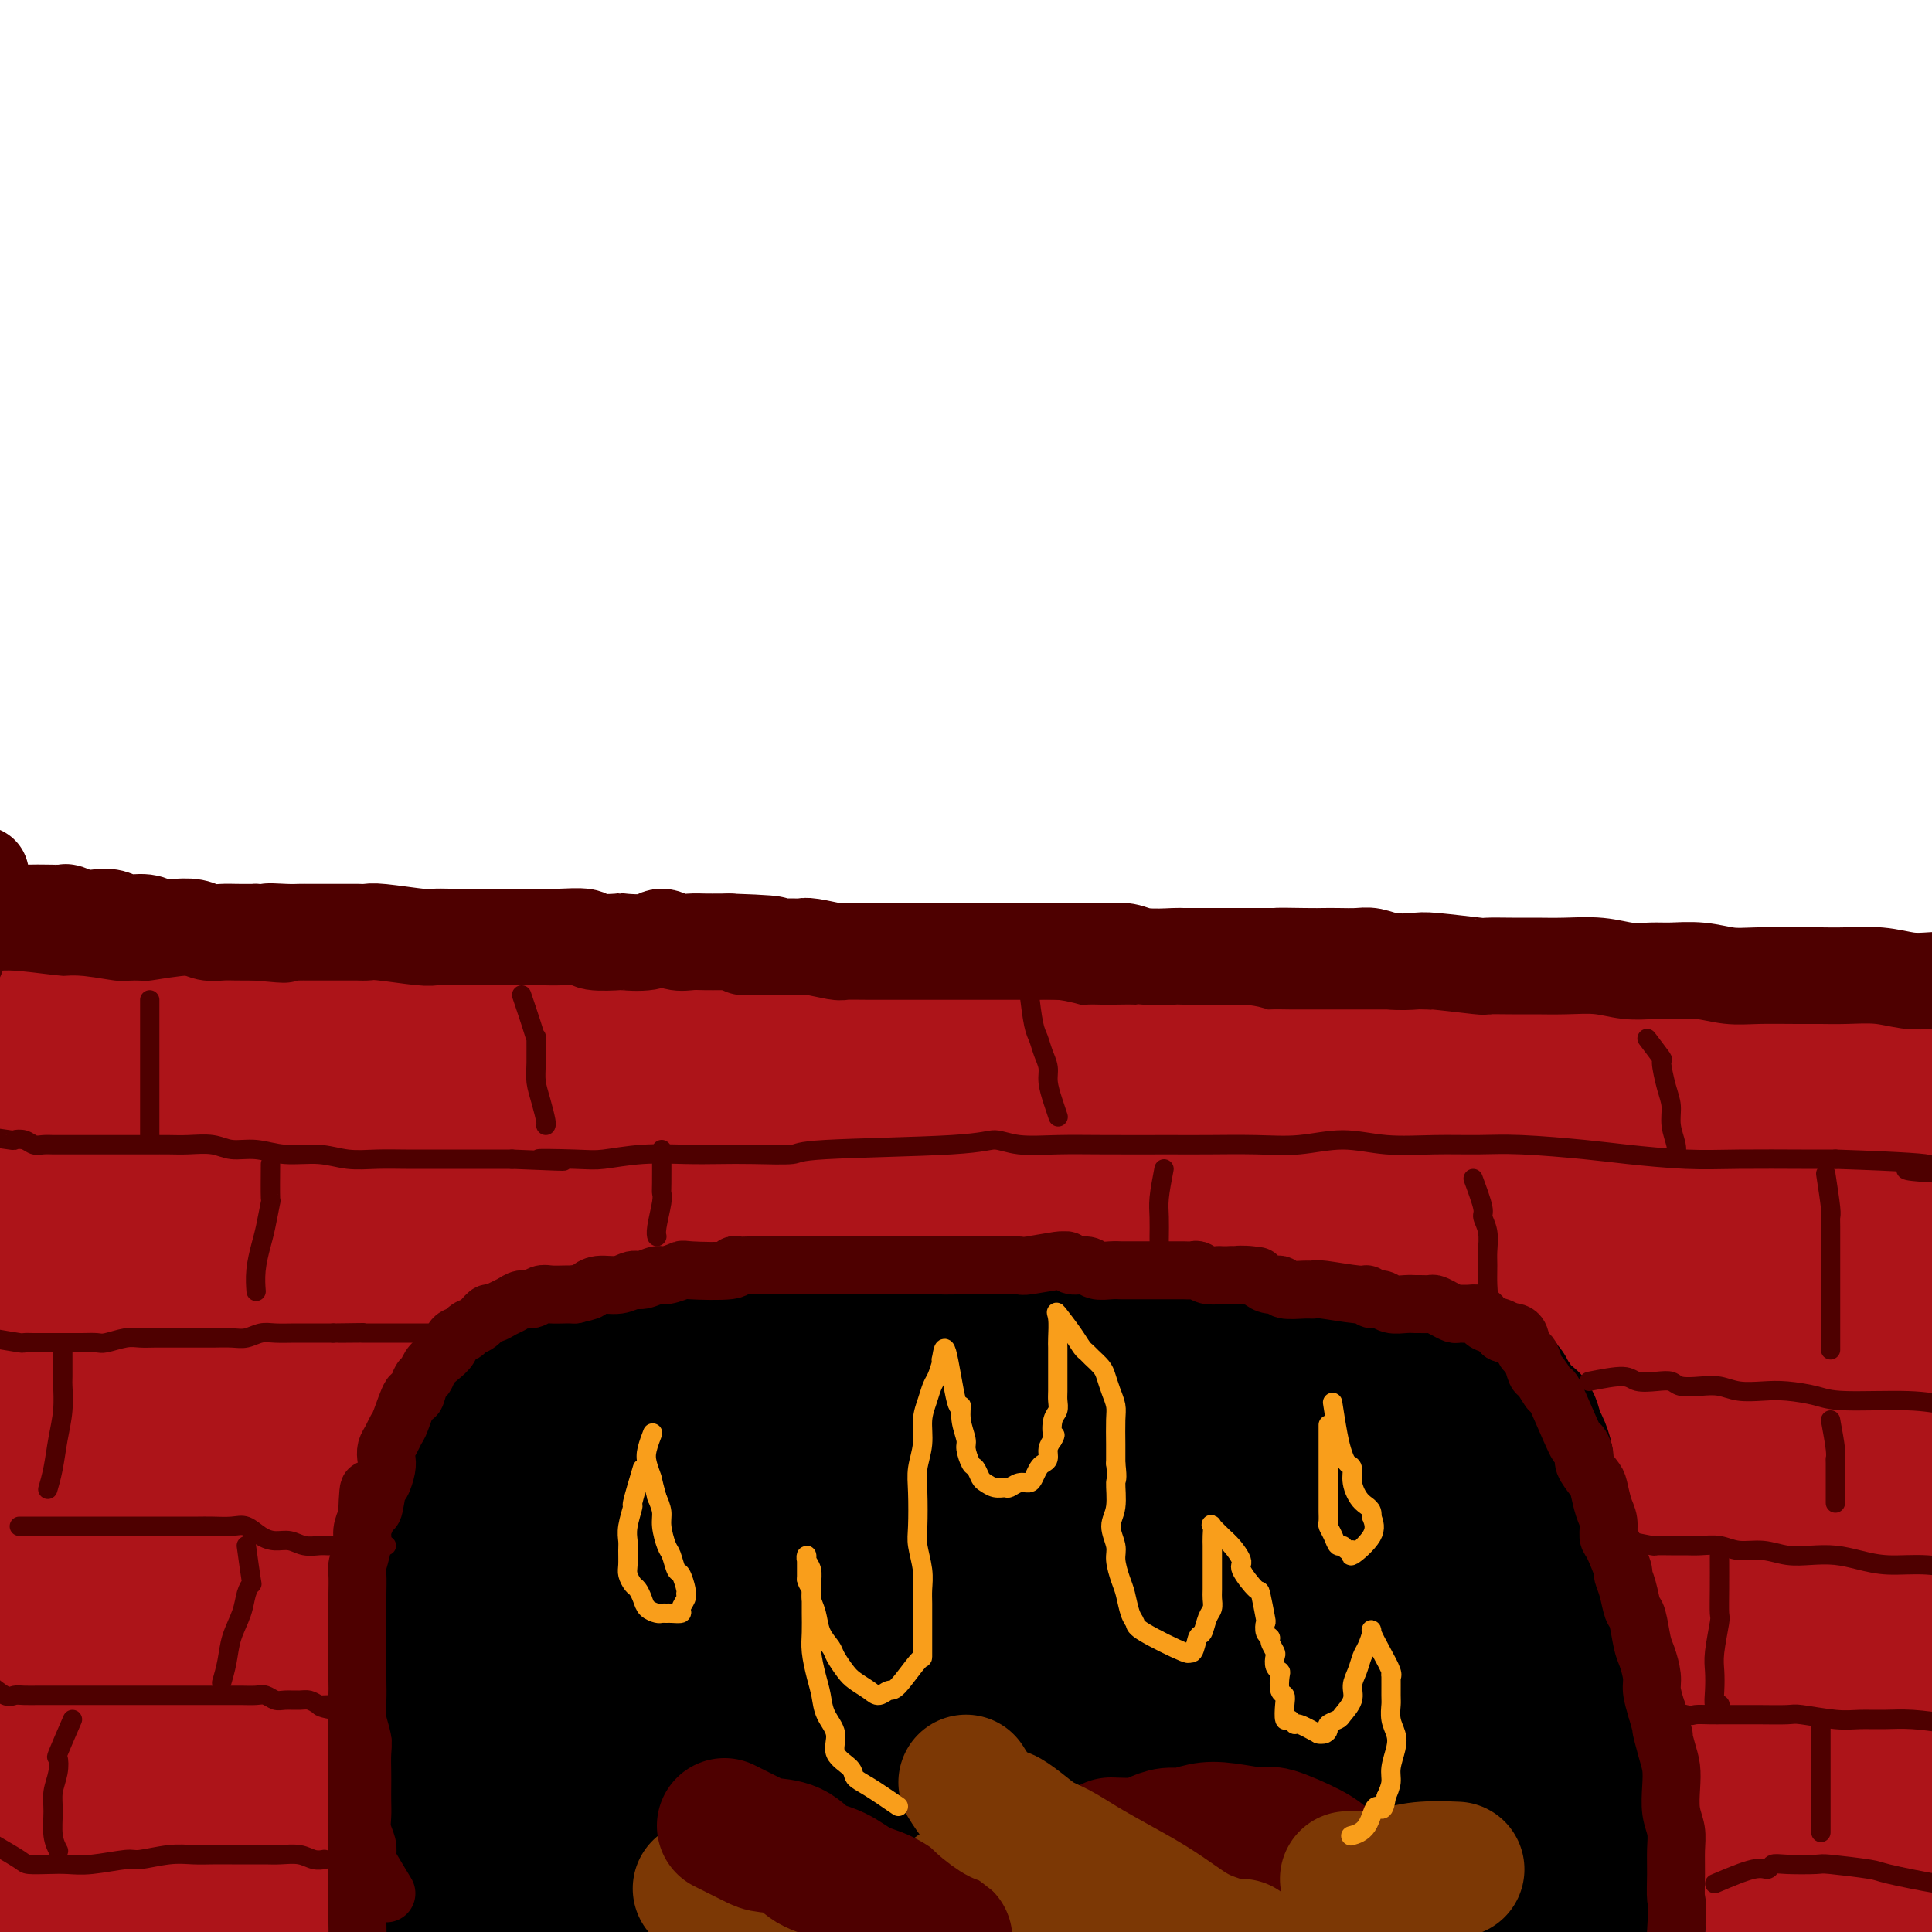 <svg viewBox='0 0 400 400' version='1.1' xmlns='http://www.w3.org/2000/svg' xmlns:xlink='http://www.w3.org/1999/xlink'><g fill='none' stroke='rgb(78,0,0)' stroke-width='20' stroke-linecap='round' stroke-linejoin='round'><path d='M398,210c-2.654,0.450 -5.308,0.900 -7,1c-1.692,0.100 -2.423,-0.152 -3,0c-0.577,0.152 -0.999,0.706 -2,1c-1.001,0.294 -2.580,0.328 -4,0c-1.420,-0.328 -2.680,-1.016 -4,-1c-1.320,0.016 -2.700,0.737 -4,1c-1.300,0.263 -2.518,0.067 -4,0c-1.482,-0.067 -3.226,-0.004 -5,0c-1.774,0.004 -3.576,-0.052 -5,0c-1.424,0.052 -2.469,0.210 -5,0c-2.531,-0.210 -6.547,-0.789 -9,-1c-2.453,-0.211 -3.341,-0.056 -6,0c-2.659,0.056 -7.087,0.011 -10,0c-2.913,-0.011 -4.311,0.011 -6,0c-1.689,-0.011 -3.669,-0.054 -6,0c-2.331,0.054 -5.012,0.207 -7,0c-1.988,-0.207 -3.282,-0.773 -5,-1c-1.718,-0.227 -3.859,-0.113 -6,0'/><path d='M289,215c-2.573,0.854 -5.147,1.708 -7,2c-1.853,0.292 -2.987,0.022 -4,0c-1.013,-0.022 -1.905,0.204 -3,0c-1.095,-0.204 -2.395,-0.840 -4,-1c-1.605,-0.160 -3.517,0.154 -5,0c-1.483,-0.154 -2.538,-0.777 -4,-1c-1.462,-0.223 -3.332,-0.044 -5,0c-1.668,0.044 -3.135,-0.045 -5,0c-1.865,0.045 -4.129,0.223 -6,0c-1.871,-0.223 -3.347,-0.848 -6,-1c-2.653,-0.152 -6.481,0.170 -9,0c-2.519,-0.170 -3.730,-0.830 -5,-1c-1.270,-0.170 -2.598,0.151 -5,0c-2.402,-0.151 -5.876,-0.772 -8,-1c-2.124,-0.228 -2.898,-0.061 -5,0c-2.102,0.061 -5.531,0.017 -8,0c-2.469,-0.017 -3.978,-0.008 -6,0c-2.022,0.008 -4.555,0.016 -7,0c-2.445,-0.016 -4.800,-0.057 -7,0c-2.200,0.057 -4.243,0.212 -7,0c-2.757,-0.212 -6.228,-0.792 -9,-1c-2.772,-0.208 -4.846,-0.046 -7,0c-2.154,0.046 -4.388,-0.026 -7,0c-2.612,0.026 -5.604,0.150 -8,0c-2.396,-0.150 -4.198,-0.575 -6,-1'/><path d='M136,210c-25.057,-0.936 -11.200,-0.776 -8,-1c3.200,-0.224 -4.256,-0.830 -8,-1c-3.744,-0.170 -3.775,0.098 -5,0c-1.225,-0.098 -3.645,-0.561 -6,-1c-2.355,-0.439 -4.644,-0.853 -7,-1c-2.356,-0.147 -4.777,-0.026 -7,0c-2.223,0.026 -4.247,-0.041 -7,0c-2.753,0.041 -6.233,0.191 -9,0c-2.767,-0.191 -4.821,-0.723 -7,-1c-2.179,-0.277 -4.485,-0.299 -7,0c-2.515,0.299 -5.240,0.918 -8,1c-2.760,0.082 -5.557,-0.373 -8,0c-2.443,0.373 -4.533,1.574 -7,2c-2.467,0.426 -5.311,0.077 -8,0c-2.689,-0.077 -5.222,0.119 -8,0c-2.778,-0.119 -5.800,-0.554 -9,-1c-3.200,-0.446 -6.580,-0.903 -10,-1c-3.420,-0.097 -6.882,0.166 -10,0c-3.118,-0.166 -5.891,-0.762 -7,-1c-1.109,-0.238 -0.555,-0.119 0,0'/></g>
<g fill='none' stroke='rgb(173,20,25)' stroke-width='20' stroke-linecap='round' stroke-linejoin='round'><path d='M5,221c0.101,5.985 0.201,11.970 0,17c-0.201,5.030 -0.704,9.107 -1,17c-0.296,7.893 -0.385,19.604 0,30c0.385,10.396 1.243,19.476 2,32c0.757,12.524 1.411,28.492 2,40c0.589,11.508 1.111,18.557 2,26c0.889,7.443 2.145,15.282 3,22c0.855,6.718 1.309,12.317 2,15c0.691,2.683 1.619,2.452 2,2c0.381,-0.452 0.215,-1.124 0,-2c-0.215,-0.876 -0.478,-1.957 -1,-5c-0.522,-3.043 -1.302,-8.049 -2,-15c-0.698,-6.951 -1.315,-15.848 -2,-25c-0.685,-9.152 -1.438,-18.560 -2,-29c-0.562,-10.440 -0.931,-21.913 -1,-32c-0.069,-10.087 0.164,-18.789 1,-30c0.836,-11.211 2.275,-24.932 3,-32c0.725,-7.068 0.736,-7.483 2,-11c1.264,-3.517 3.782,-10.138 5,-13c1.218,-2.862 1.135,-1.967 2,-1c0.865,0.967 2.677,2.006 4,4c1.323,1.994 2.158,4.943 3,10c0.842,5.057 1.689,12.221 2,22c0.311,9.779 0.084,22.171 0,34c-0.084,11.829 -0.024,23.094 0,33c0.024,9.906 0.012,18.453 0,27'/><path d='M31,357c0.084,19.045 0.295,19.656 1,25c0.705,5.344 1.903,15.421 3,22c1.097,6.579 2.093,9.661 3,12c0.907,2.339 1.726,3.935 2,4c0.274,0.065 0.004,-1.402 0,-3c-0.004,-1.598 0.257,-3.326 0,-8c-0.257,-4.674 -1.032,-12.295 -1,-27c0.032,-14.705 0.872,-36.493 1,-48c0.128,-11.507 -0.454,-12.734 0,-23c0.454,-10.266 1.944,-29.570 3,-42c1.056,-12.430 1.677,-17.986 3,-23c1.323,-5.014 3.347,-9.485 4,-11c0.653,-1.515 -0.067,-0.073 0,1c0.067,1.073 0.919,1.776 2,5c1.081,3.224 2.392,8.967 3,17c0.608,8.033 0.514,18.356 0,31c-0.514,12.644 -1.448,27.609 -2,43c-0.552,15.391 -0.720,31.209 0,46c0.720,14.791 2.330,28.556 4,39c1.670,10.444 3.401,17.568 5,23c1.599,5.432 3.067,9.174 4,11c0.933,1.826 1.331,1.737 2,0c0.669,-1.737 1.609,-5.123 2,-7c0.391,-1.877 0.234,-2.246 1,-13c0.766,-10.754 2.457,-31.893 4,-49c1.543,-17.107 2.938,-30.181 5,-43c2.062,-12.819 4.790,-25.382 7,-36c2.210,-10.618 3.902,-19.289 6,-25c2.098,-5.711 4.603,-8.461 6,-10c1.397,-1.539 1.685,-1.868 3,0c1.315,1.868 3.658,5.934 6,10'/><path d='M108,278c2.541,5.467 4.395,14.134 5,26c0.605,11.866 -0.037,26.931 0,42c0.037,15.069 0.753,30.143 1,43c0.247,12.857 0.025,23.498 1,33c0.975,9.502 3.147,17.866 5,22c1.853,4.134 3.387,4.038 4,4c0.613,-0.038 0.307,-0.019 0,0'/></g>
<g fill='none' stroke='rgb(173,20,25)' stroke-width='28' stroke-linecap='round' stroke-linejoin='round'><path d='M395,241c-3.327,-1.682 -6.654,-3.364 -8,-4c-1.346,-0.636 -0.711,-0.227 -1,0c-0.289,0.227 -1.503,0.272 -3,0c-1.497,-0.272 -3.278,-0.860 -5,-1c-1.722,-0.140 -3.384,0.169 -5,0c-1.616,-0.169 -3.185,-0.816 -5,-1c-1.815,-0.184 -3.875,0.094 -6,0c-2.125,-0.094 -4.315,-0.561 -7,-1c-2.685,-0.439 -5.865,-0.850 -9,-1c-3.135,-0.150 -6.226,-0.041 -9,0c-2.774,0.041 -5.230,0.012 -8,0c-2.770,-0.012 -5.855,-0.007 -9,0c-3.145,0.007 -6.349,0.016 -9,0c-2.651,-0.016 -4.750,-0.056 -8,0c-3.250,0.056 -7.652,0.208 -10,0c-2.348,-0.208 -2.641,-0.778 -5,-1c-2.359,-0.222 -6.783,-0.097 -10,0c-3.217,0.097 -5.229,0.166 -8,0c-2.771,-0.166 -6.303,-0.567 -9,-1c-2.697,-0.433 -4.558,-0.900 -7,-1c-2.442,-0.100 -5.465,0.165 -8,0c-2.535,-0.165 -4.581,-0.762 -7,-1c-2.419,-0.238 -5.209,-0.119 -8,0'/><path d='M231,229c-19.688,-0.606 -11.409,-0.121 -10,0c1.409,0.121 -4.051,-0.123 -8,0c-3.949,0.123 -6.387,0.611 -9,1c-2.613,0.389 -5.400,0.679 -8,1c-2.600,0.321 -5.013,0.675 -8,1c-2.987,0.325 -6.546,0.623 -9,1c-2.454,0.377 -3.801,0.833 -6,1c-2.199,0.167 -5.250,0.044 -9,0c-3.750,-0.044 -8.200,-0.011 -11,0c-2.800,0.011 -3.948,-0.002 -7,0c-3.052,0.002 -8.006,0.019 -12,0c-3.994,-0.019 -7.029,-0.076 -10,0c-2.971,0.076 -5.880,0.283 -9,0c-3.120,-0.283 -6.452,-1.056 -10,-1c-3.548,0.056 -7.313,0.942 -11,1c-3.687,0.058 -7.295,-0.714 -11,-1c-3.705,-0.286 -7.506,-0.088 -11,0c-3.494,0.088 -6.682,0.067 -10,0c-3.318,-0.067 -6.765,-0.179 -10,0c-3.235,0.179 -6.257,0.647 -9,1c-2.743,0.353 -5.208,0.589 -8,1c-2.792,0.411 -5.912,0.997 -8,1c-2.088,0.003 -3.144,-0.575 -5,-1c-1.856,-0.425 -4.512,-0.696 -6,-1c-1.488,-0.304 -1.806,-0.642 -3,-1c-1.194,-0.358 -3.262,-0.737 -4,-1c-0.738,-0.263 -0.146,-0.411 -1,-1c-0.854,-0.589 -3.153,-1.620 -4,-2c-0.847,-0.380 -0.242,-0.109 0,0c0.242,0.109 0.121,0.054 0,0'/><path d='M4,229c-3.127,-0.918 0.557,0.288 3,1c2.443,0.712 3.645,0.929 5,1c1.355,0.071 2.861,-0.004 6,0c3.139,0.004 7.910,0.089 13,0c5.090,-0.089 10.500,-0.350 17,-1c6.500,-0.650 14.090,-1.689 21,-2c6.910,-0.311 13.139,0.107 23,0c9.861,-0.107 23.353,-0.739 32,-1c8.647,-0.261 12.451,-0.149 25,1c12.549,1.149 33.845,3.336 47,5c13.155,1.664 18.169,2.804 24,4c5.831,1.196 12.478,2.449 22,4c9.522,1.551 21.919,3.402 29,5c7.081,1.598 8.846,2.945 15,4c6.154,1.055 16.697,1.819 25,3c8.303,1.181 14.367,2.779 21,4c6.633,1.221 13.835,2.067 20,3c6.165,0.933 11.294,1.955 17,3c5.706,1.045 11.990,2.112 18,3c6.010,0.888 11.747,1.597 17,2c5.253,0.403 10.022,0.500 15,1c4.978,0.500 10.165,1.402 14,2c3.835,0.598 6.320,0.892 8,1c1.680,0.108 2.557,0.029 3,0c0.443,-0.029 0.454,-0.007 0,0c-0.454,0.007 -1.373,-0.001 -2,0c-0.627,0.001 -0.962,0.011 -2,0c-1.038,-0.011 -2.779,-0.041 -4,0c-1.221,0.041 -1.920,0.155 -5,0c-3.080,-0.155 -8.540,-0.577 -14,-1'/><path d='M417,271c-6.459,-0.135 -9.105,0.029 -13,0c-3.895,-0.029 -9.039,-0.251 -14,0c-4.961,0.251 -9.739,0.974 -17,1c-7.261,0.026 -17.006,-0.646 -25,-1c-7.994,-0.354 -14.236,-0.390 -20,-1c-5.764,-0.610 -11.051,-1.796 -17,-3c-5.949,-1.204 -12.560,-2.428 -18,-3c-5.440,-0.572 -9.710,-0.493 -13,-1c-3.290,-0.507 -5.599,-1.601 -8,-2c-2.401,-0.399 -4.894,-0.105 -6,0c-1.106,0.105 -0.825,0.020 0,0c0.825,-0.020 2.194,0.024 3,0c0.806,-0.024 1.051,-0.116 2,0c0.949,0.116 2.604,0.442 5,2c2.396,1.558 5.535,4.350 8,6c2.465,1.650 4.258,2.160 9,8c4.742,5.840 12.433,17.012 18,25c5.567,7.988 9.011,12.793 16,22c6.989,9.207 17.522,22.816 24,32c6.478,9.184 8.902,13.943 13,19c4.098,5.057 9.871,10.413 14,15c4.129,4.587 6.613,8.404 9,10c2.387,1.596 4.676,0.971 6,0c1.324,-0.971 1.684,-2.288 2,-4c0.316,-1.712 0.589,-3.820 0,-10c-0.589,-6.180 -2.039,-16.433 -3,-27c-0.961,-10.567 -1.434,-21.447 -2,-31c-0.566,-9.553 -1.224,-17.777 -2,-25c-0.776,-7.223 -1.671,-13.445 -2,-19c-0.329,-5.555 -0.094,-10.444 0,-12c0.094,-1.556 0.047,0.222 0,2'/><path d='M386,274c-1.321,-15.660 -0.123,1.191 0,13c0.123,11.809 -0.830,18.577 -1,29c-0.170,10.423 0.441,24.501 1,37c0.559,12.499 1.064,23.420 2,33c0.936,9.580 2.301,17.818 3,23c0.699,5.182 0.733,7.307 1,8c0.267,0.693 0.769,-0.047 1,-1c0.231,-0.953 0.191,-2.121 0,-8c-0.191,-5.879 -0.533,-16.469 -1,-27c-0.467,-10.531 -1.060,-21.002 -1,-39c0.060,-17.998 0.773,-43.523 1,-54c0.227,-10.477 -0.032,-5.907 0,-7c0.032,-1.093 0.356,-7.851 1,-9c0.644,-1.149 1.609,3.310 2,5c0.391,1.690 0.208,0.611 0,9c-0.208,8.389 -0.441,26.246 -1,41c-0.559,14.754 -1.444,26.404 -2,37c-0.556,10.596 -0.783,20.139 -1,27c-0.217,6.861 -0.424,11.038 -1,13c-0.576,1.962 -1.521,1.707 -2,1c-0.479,-0.707 -0.493,-1.865 -2,-6c-1.507,-4.135 -4.506,-11.248 -7,-23c-2.494,-11.752 -4.482,-28.142 -6,-42c-1.518,-13.858 -2.565,-25.183 -3,-35c-0.435,-9.817 -0.258,-18.126 0,-22c0.258,-3.874 0.595,-3.314 1,-2c0.405,1.314 0.876,3.383 1,7c0.124,3.617 -0.101,8.784 -1,24c-0.899,15.216 -2.473,40.481 -2,58c0.473,17.519 2.992,27.291 4,35c1.008,7.709 0.504,13.354 0,19'/><path d='M373,418c0.895,9.575 1.131,6.513 1,3c-0.131,-3.513 -0.630,-7.476 -1,-8c-0.370,-0.524 -0.613,2.393 -5,-9c-4.387,-11.393 -12.920,-37.094 -17,-52c-4.080,-14.906 -3.707,-19.016 -4,-32c-0.293,-12.984 -1.253,-34.843 -2,-45c-0.747,-10.157 -1.280,-8.613 -1,-7c0.280,1.613 1.375,3.294 2,7c0.625,3.706 0.781,9.438 0,18c-0.781,8.562 -2.498,19.953 -3,43c-0.502,23.047 0.211,57.751 1,74c0.789,16.249 1.653,14.045 2,13c0.347,-1.045 0.176,-0.931 0,-3c-0.176,-2.069 -0.356,-6.321 -2,-14c-1.644,-7.679 -4.753,-18.783 -7,-33c-2.247,-14.217 -3.633,-31.545 -4,-47c-0.367,-15.455 0.286,-29.036 0,-39c-0.286,-9.964 -1.509,-16.309 -2,-18c-0.491,-1.691 -0.248,1.273 0,4c0.248,2.727 0.502,5.217 0,11c-0.502,5.783 -1.759,14.861 -3,31c-1.241,16.139 -2.465,39.341 -3,54c-0.535,14.659 -0.380,20.774 0,26c0.380,5.226 0.985,9.563 1,11c0.015,1.437 -0.561,-0.024 -1,-2c-0.439,-1.976 -0.742,-4.466 -3,-13c-2.258,-8.534 -6.471,-23.112 -9,-39c-2.529,-15.888 -3.373,-33.085 -4,-49c-0.627,-15.915 -1.036,-30.547 -1,-40c0.036,-9.453 0.518,-13.726 1,-18'/><path d='M309,245c-0.692,-16.267 -0.422,-3.435 0,3c0.422,6.435 0.997,6.474 0,14c-0.997,7.526 -3.566,22.539 -5,39c-1.434,16.461 -1.733,34.369 -2,50c-0.267,15.631 -0.502,28.985 0,40c0.502,11.015 1.743,19.690 2,24c0.257,4.310 -0.468,4.255 0,5c0.468,0.745 2.128,2.291 1,-7c-1.128,-9.291 -5.046,-29.419 -7,-40c-1.954,-10.581 -1.945,-11.616 -2,-34c-0.055,-22.384 -0.174,-66.118 0,-82c0.174,-15.882 0.642,-3.914 1,2c0.358,5.914 0.608,5.773 0,13c-0.608,7.227 -2.073,21.821 -4,38c-1.927,16.179 -4.316,33.944 -5,50c-0.684,16.056 0.338,30.402 1,42c0.662,11.598 0.965,20.449 1,26c0.035,5.551 -0.198,7.804 0,7c0.198,-0.804 0.828,-4.663 0,-9c-0.828,-4.337 -3.112,-9.152 -5,-21c-1.888,-11.848 -3.379,-30.730 -5,-49c-1.621,-18.270 -3.372,-35.929 -4,-55c-0.628,-19.071 -0.134,-39.555 0,-49c0.134,-9.445 -0.094,-7.853 0,-6c0.094,1.853 0.508,3.967 0,9c-0.508,5.033 -1.940,12.987 -4,26c-2.060,13.013 -4.748,31.086 -6,49c-1.252,17.914 -1.068,35.669 -1,51c0.068,15.331 0.019,28.237 0,36c-0.019,7.763 -0.010,10.381 0,13'/><path d='M265,430c0.152,15.102 1.031,2.857 1,-3c-0.031,-5.857 -0.971,-5.326 -3,-12c-2.029,-6.674 -5.146,-20.551 -7,-38c-1.854,-17.449 -2.445,-38.468 -3,-57c-0.555,-18.532 -1.073,-34.576 -1,-47c0.073,-12.424 0.736,-21.228 1,-26c0.264,-4.772 0.127,-5.511 0,-1c-0.127,4.511 -0.246,14.274 -1,17c-0.754,2.726 -2.143,-1.583 -4,25c-1.857,26.583 -4.183,84.058 -5,112c-0.817,27.942 -0.127,26.351 0,28c0.127,1.649 -0.311,6.537 0,7c0.311,0.463 1.369,-3.498 1,-8c-0.369,-4.502 -2.167,-9.546 -4,-22c-1.833,-12.454 -3.701,-32.318 -5,-52c-1.299,-19.682 -2.029,-39.181 -2,-57c0.029,-17.819 0.815,-33.959 1,-45c0.185,-11.041 -0.233,-16.984 0,-19c0.233,-2.016 1.116,-0.106 1,3c-0.116,3.106 -1.233,7.409 -3,17c-1.767,9.591 -4.185,24.472 -6,42c-1.815,17.528 -3.026,37.705 -4,55c-0.974,17.295 -1.711,31.709 -2,45c-0.289,13.291 -0.131,25.458 0,31c0.131,5.542 0.234,4.460 0,1c-0.234,-3.460 -0.806,-9.297 -2,-13c-1.194,-3.703 -3.011,-5.271 -5,-22c-1.989,-16.729 -4.151,-48.619 -5,-72c-0.849,-23.381 -0.385,-38.252 0,-51c0.385,-12.748 0.693,-23.374 1,-34'/><path d='M209,234c0.312,-14.389 0.591,-7.860 1,-4c0.409,3.860 0.947,5.051 0,11c-0.947,5.949 -3.379,16.656 -6,32c-2.621,15.344 -5.430,35.325 -7,53c-1.570,17.675 -1.900,33.045 -2,47c-0.100,13.955 0.030,26.497 0,35c-0.030,8.503 -0.219,12.969 0,15c0.219,2.031 0.846,1.627 1,-1c0.154,-2.627 -0.165,-7.477 -2,-11c-1.835,-3.523 -5.185,-5.720 -8,-35c-2.815,-29.280 -5.094,-85.644 -6,-108c-0.906,-22.356 -0.440,-10.706 0,-12c0.440,-1.294 0.853,-15.533 1,-21c0.147,-5.467 0.029,-2.162 0,2c-0.029,4.162 0.031,9.180 -1,19c-1.031,9.820 -3.154,24.442 -5,42c-1.846,17.558 -3.416,38.052 -4,55c-0.584,16.948 -0.183,30.348 0,41c0.183,10.652 0.148,18.554 0,22c-0.148,3.446 -0.411,2.434 0,1c0.411,-1.434 1.495,-3.292 0,-9c-1.495,-5.708 -5.568,-15.267 -8,-31c-2.432,-15.733 -3.223,-37.642 -4,-58c-0.777,-20.358 -1.540,-39.166 -2,-54c-0.460,-14.834 -0.616,-25.695 -1,-32c-0.384,-6.305 -0.997,-8.053 -1,-6c-0.003,2.053 0.604,7.906 0,20c-0.604,12.094 -2.420,30.427 -4,43c-1.580,12.573 -2.925,19.385 -3,39c-0.075,19.615 1.122,52.033 2,71c0.878,18.967 1.439,24.484 2,30'/><path d='M152,430c0.960,17.831 1.359,11.909 2,9c0.641,-2.909 1.525,-2.804 1,-5c-0.525,-2.196 -2.458,-6.692 -5,-18c-2.542,-11.308 -5.693,-29.429 -8,-49c-2.307,-19.571 -3.769,-40.592 -5,-60c-1.231,-19.408 -2.230,-37.204 -3,-51c-0.770,-13.796 -1.309,-23.594 -1,-26c0.309,-2.406 1.468,2.578 2,6c0.532,3.422 0.438,5.280 -1,23c-1.438,17.720 -4.218,51.300 -5,71c-0.782,19.700 0.435,25.518 1,37c0.565,11.482 0.478,28.627 1,41c0.522,12.373 1.655,19.976 2,21c0.345,1.024 -0.096,-4.529 0,-5c0.096,-0.471 0.729,4.141 -1,-8c-1.729,-12.141 -5.820,-41.035 -8,-58c-2.180,-16.965 -2.449,-21.999 -3,-38c-0.551,-16.001 -1.385,-42.967 -2,-56c-0.615,-13.033 -1.012,-12.134 -1,-11c0.012,1.134 0.434,2.502 0,6c-0.434,3.498 -1.725,9.127 -3,20c-1.275,10.873 -2.535,26.988 -4,43c-1.465,16.012 -3.135,31.919 -4,45c-0.865,13.081 -0.923,23.337 -1,30c-0.077,6.663 -0.171,9.732 0,10c0.171,0.268 0.606,-2.267 0,-6c-0.606,-3.733 -2.254,-8.666 -4,-20c-1.746,-11.334 -3.592,-29.069 -5,-47c-1.408,-17.931 -2.379,-36.058 -3,-51c-0.621,-14.942 -0.892,-26.698 -1,-32c-0.108,-5.302 -0.054,-4.151 0,-3'/><path d='M93,248c-0.294,-13.299 0.971,-3.546 0,9c-0.971,12.546 -4.177,27.884 -6,38c-1.823,10.116 -2.264,15.010 -3,31c-0.736,15.990 -1.766,43.075 -2,57c-0.234,13.925 0.329,14.690 1,17c0.671,2.310 1.450,6.163 2,6c0.550,-0.163 0.871,-4.344 0,-11c-0.871,-6.656 -2.933,-15.789 -5,-30c-2.067,-14.211 -4.140,-33.500 -5,-51c-0.860,-17.500 -0.506,-33.213 -1,-47c-0.494,-13.787 -1.837,-25.650 -2,-29c-0.163,-3.350 0.854,1.812 1,8c0.146,6.188 -0.581,13.402 -2,26c-1.419,12.598 -3.532,30.579 -5,48c-1.468,17.421 -2.292,34.281 -2,51c0.292,16.719 1.699,33.297 2,42c0.301,8.703 -0.505,9.532 0,9c0.505,-0.532 2.322,-2.424 2,-5c-0.322,-2.576 -2.781,-5.837 -5,-16c-2.219,-10.163 -4.198,-27.229 -6,-45c-1.802,-17.771 -3.428,-36.248 -4,-52c-0.572,-15.752 -0.092,-28.780 0,-38c0.092,-9.220 -0.205,-14.631 0,-16c0.205,-1.369 0.911,1.303 1,4c0.089,2.697 -0.439,5.417 -1,14c-0.561,8.583 -1.156,23.029 -2,39c-0.844,15.971 -1.938,33.466 -2,48c-0.062,14.534 0.906,26.105 1,36c0.094,9.895 -0.688,18.113 -1,22c-0.312,3.887 -0.156,3.444 0,3'/><path d='M49,416c-0.439,24.186 0.463,1.652 -1,-9c-1.463,-10.652 -5.293,-9.423 -9,-25c-3.707,-15.577 -7.292,-47.962 -9,-70c-1.708,-22.038 -1.540,-33.730 -2,-44c-0.460,-10.270 -1.549,-19.118 -2,-23c-0.451,-3.882 -0.263,-2.799 0,-1c0.263,1.799 0.602,4.314 0,9c-0.602,4.686 -2.145,11.542 -4,23c-1.855,11.458 -4.022,27.519 -5,42c-0.978,14.481 -0.767,27.384 -1,39c-0.233,11.616 -0.912,21.946 -1,30c-0.088,8.054 0.413,13.832 1,18c0.587,4.168 1.258,6.724 1,5c-0.258,-1.724 -1.445,-7.730 -4,-18c-2.555,-10.270 -6.479,-24.805 -9,-39c-2.521,-14.195 -3.639,-28.049 -4,-37c-0.361,-8.951 0.034,-12.999 0,-14c-0.034,-1.001 -0.499,1.047 0,4c0.499,2.953 1.961,6.813 2,21c0.039,14.187 -1.346,38.702 -2,52c-0.654,13.298 -0.576,15.378 0,22c0.576,6.622 1.649,17.786 2,22c0.351,4.214 -0.022,1.478 0,0c0.022,-1.478 0.439,-1.699 0,-3c-0.439,-1.301 -1.735,-3.682 -4,-10c-2.265,-6.318 -5.499,-16.571 -7,-28c-1.501,-11.429 -1.268,-24.032 -2,-35c-0.732,-10.968 -2.428,-20.299 -3,-29c-0.572,-8.701 -0.021,-16.772 0,-23c0.021,-6.228 -0.490,-10.614 -1,-15'/><path d='M-15,280c-1.145,-17.920 -1.006,-11.720 -1,-12c0.006,-0.280 -0.120,-7.042 0,-10c0.120,-2.958 0.487,-2.113 1,-4c0.513,-1.887 1.172,-6.506 2,-9c0.828,-2.494 1.824,-2.865 3,-4c1.176,-1.135 2.534,-3.035 3,-4c0.466,-0.965 0.042,-0.993 1,-1c0.958,-0.007 3.298,0.009 4,0c0.702,-0.009 -0.235,-0.044 2,0c2.235,0.044 7.640,0.167 11,0c3.360,-0.167 4.674,-0.625 6,-1c1.326,-0.375 2.664,-0.668 4,-1c1.336,-0.332 2.671,-0.704 4,-1c1.329,-0.296 2.653,-0.516 4,-1c1.347,-0.484 2.716,-1.233 4,-2c1.284,-0.767 2.484,-1.553 4,-2c1.516,-0.447 3.348,-0.555 5,-1c1.652,-0.445 3.123,-1.229 5,-2c1.877,-0.771 4.160,-1.531 6,-2c1.840,-0.469 3.238,-0.646 5,-1c1.762,-0.354 3.888,-0.883 5,-1c1.112,-0.117 1.209,0.179 3,0c1.791,-0.179 5.277,-0.833 7,-1c1.723,-0.167 1.685,0.151 3,0c1.315,-0.151 3.985,-0.773 6,-1c2.015,-0.227 3.375,-0.061 5,0c1.625,0.061 3.514,0.016 5,0c1.486,-0.016 2.567,-0.005 4,0c1.433,0.005 3.216,0.002 5,0'/><path d='M101,219c6.641,-0.309 4.244,-0.083 4,0c-0.244,0.083 1.667,0.022 3,0c1.333,-0.022 2.090,-0.006 3,0c0.910,0.006 1.973,0.002 3,0c1.027,-0.002 2.019,-0.000 3,0c0.981,0.000 1.950,0.000 3,0c1.050,-0.000 2.179,-0.000 3,0c0.821,0.000 1.333,0.000 2,0c0.667,-0.000 1.489,0.000 4,0c2.511,-0.000 6.710,-0.000 8,0c1.290,0.000 -0.328,0.000 0,0c0.328,-0.000 2.601,-0.001 4,0c1.399,0.001 1.924,0.004 3,0c1.076,-0.004 2.704,-0.015 4,0c1.296,0.015 2.262,0.057 3,0c0.738,-0.057 1.249,-0.211 2,0c0.751,0.211 1.741,0.789 3,1c1.259,0.211 2.786,0.057 4,0c1.214,-0.057 2.115,-0.015 3,0c0.885,0.015 1.753,0.004 3,0c1.247,-0.004 2.873,-0.001 4,0c1.127,0.001 1.756,0.000 3,0c1.244,-0.000 3.102,-0.000 4,0c0.898,0.000 0.834,0.000 2,0c1.166,-0.000 3.560,-0.000 5,0c1.440,0.000 1.924,0.000 3,0c1.076,-0.000 2.742,-0.000 4,0c1.258,0.000 2.108,0.000 3,0c0.892,-0.000 1.826,-0.000 3,0c1.174,0.000 2.587,0.000 4,0'/><path d='M201,220c16.248,0.171 6.869,0.097 4,0c-2.869,-0.097 0.771,-0.218 3,0c2.229,0.218 3.047,0.777 4,1c0.953,0.223 2.040,0.112 3,0c0.960,-0.112 1.792,-0.226 3,0c1.208,0.226 2.793,0.792 4,1c1.207,0.208 2.037,0.057 3,0c0.963,-0.057 2.061,-0.019 3,0c0.939,0.019 1.720,0.019 3,0c1.280,-0.019 3.061,-0.057 4,0c0.939,0.057 1.038,0.210 2,0c0.962,-0.210 2.788,-0.784 4,-1c1.212,-0.216 1.812,-0.073 3,0c1.188,0.073 2.965,0.076 4,0c1.035,-0.076 1.329,-0.231 2,0c0.671,0.231 1.718,0.846 3,1c1.282,0.154 2.797,-0.155 4,0c1.203,0.155 2.092,0.774 3,1c0.908,0.226 1.834,0.061 3,0c1.166,-0.061 2.570,-0.016 4,0c1.430,0.016 2.886,0.004 4,0c1.114,-0.004 1.888,-0.001 3,0c1.112,0.001 2.564,0.000 4,0c1.436,-0.000 2.858,0.001 4,0c1.142,-0.001 2.006,-0.004 3,0c0.994,0.004 2.120,0.016 4,0c1.880,-0.016 4.515,-0.060 6,0c1.485,0.060 1.821,0.222 3,0c1.179,-0.222 3.202,-0.829 5,-1c1.798,-0.171 3.371,0.094 5,0c1.629,-0.094 3.315,-0.547 5,-1'/><path d='M313,221c18.006,0.138 7.022,-0.016 4,0c-3.022,0.016 1.920,0.201 5,0c3.080,-0.201 4.298,-0.790 6,-1c1.702,-0.210 3.888,-0.042 6,0c2.112,0.042 4.150,-0.041 6,0c1.850,0.041 3.513,0.207 5,0c1.487,-0.207 2.797,-0.788 4,-1c1.203,-0.212 2.300,-0.057 3,0c0.700,0.057 1.005,0.015 4,0c2.995,-0.015 8.681,-0.004 12,0c3.319,0.004 4.272,0.001 5,0c0.728,-0.001 1.233,-0.000 3,0c1.767,0.000 4.797,0.000 6,0c1.203,-0.000 0.579,-0.000 2,0c1.421,0.000 4.887,0.000 7,0c2.113,-0.000 2.873,-0.001 4,0c1.127,0.001 2.622,0.004 4,0c1.378,-0.004 2.639,-0.016 4,0c1.361,0.016 2.822,0.061 4,0c1.178,-0.061 2.074,-0.228 3,0c0.926,0.228 1.883,0.850 3,1c1.117,0.150 2.393,-0.171 3,0c0.607,0.171 0.545,0.833 1,1c0.455,0.167 1.429,-0.163 2,0c0.571,0.163 0.741,0.817 1,1c0.259,0.183 0.608,-0.105 1,0c0.392,0.105 0.826,0.601 1,1c0.174,0.399 0.087,0.699 0,1'/><path d='M422,224c1.297,0.997 -1.462,0.990 -5,3c-3.538,2.010 -7.857,6.038 -10,8c-2.143,1.962 -2.111,1.859 -3,3c-0.889,1.141 -2.699,3.528 -4,5c-1.301,1.472 -2.095,2.030 -3,3c-0.905,0.970 -1.922,2.352 -3,3c-1.078,0.648 -2.216,0.563 -3,1c-0.784,0.437 -1.213,1.396 -2,2c-0.787,0.604 -1.932,0.852 -3,1c-1.068,0.148 -2.059,0.197 -3,0c-0.941,-0.197 -1.832,-0.641 -3,-1c-1.168,-0.359 -2.613,-0.634 -4,-1c-1.387,-0.366 -2.716,-0.823 -4,-1c-1.284,-0.177 -2.522,-0.074 -4,0c-1.478,0.074 -3.195,0.119 -5,0c-1.805,-0.119 -3.699,-0.402 -6,-1c-2.301,-0.598 -5.009,-1.511 -8,-2c-2.991,-0.489 -6.266,-0.554 -9,-1c-2.734,-0.446 -4.928,-1.274 -8,-2c-3.072,-0.726 -7.020,-1.350 -11,-2c-3.980,-0.650 -7.990,-1.325 -12,-2'/><path d='M309,240c-12.942,-2.368 -6.798,-1.789 -7,-2c-0.202,-0.211 -6.751,-1.213 -11,-2c-4.249,-0.787 -6.199,-1.359 -9,-2c-2.801,-0.641 -6.452,-1.351 -10,-2c-3.548,-0.649 -6.993,-1.238 -10,-2c-3.007,-0.762 -5.576,-1.696 -8,-2c-2.424,-0.304 -4.702,0.024 -7,0c-2.298,-0.024 -4.615,-0.398 -7,-1c-2.385,-0.602 -4.838,-1.432 -7,-2c-2.162,-0.568 -4.033,-0.874 -7,-1c-2.967,-0.126 -7.032,-0.073 -9,0c-1.968,0.073 -1.841,0.164 -3,0c-1.159,-0.164 -3.603,-0.584 -6,-1c-2.397,-0.416 -4.746,-0.828 -7,-1c-2.254,-0.172 -4.414,-0.102 -6,0c-1.586,0.102 -2.600,0.237 -5,0c-2.400,-0.237 -6.186,-0.847 -8,-1c-1.814,-0.153 -1.656,0.151 -3,0c-1.344,-0.151 -4.190,-0.757 -6,-1c-1.810,-0.243 -2.583,-0.122 -4,0c-1.417,0.122 -3.477,0.244 -5,0c-1.523,-0.244 -2.507,-0.853 -4,-1c-1.493,-0.147 -3.494,0.167 -5,0c-1.506,-0.167 -2.516,-0.815 -4,-1c-1.484,-0.185 -3.441,0.094 -5,0c-1.559,-0.094 -2.720,-0.561 -4,-1c-1.280,-0.439 -2.680,-0.850 -4,-1c-1.320,-0.150 -2.560,-0.040 -4,0c-1.440,0.040 -3.080,0.011 -4,0c-0.920,-0.011 -1.120,-0.003 -2,0c-0.880,0.003 -2.440,0.002 -4,0'/><path d='M124,216c-16.434,-1.237 -6.517,-0.331 -4,0c2.517,0.331 -2.364,0.085 -5,0c-2.636,-0.085 -3.026,-0.009 -4,0c-0.974,0.009 -2.533,-0.050 -4,0c-1.467,0.050 -2.843,0.210 -5,0c-2.157,-0.210 -5.095,-0.788 -8,-1c-2.905,-0.212 -5.776,-0.056 -8,0c-2.224,0.056 -3.802,0.014 -5,0c-1.198,-0.014 -2.017,-0.000 -6,0c-3.983,0.000 -11.132,-0.014 -14,0c-2.868,0.014 -1.457,0.055 -2,0c-0.543,-0.055 -3.041,-0.207 -5,0c-1.959,0.207 -3.381,0.773 -5,1c-1.619,0.227 -3.437,0.114 -5,0c-1.563,-0.114 -2.870,-0.231 -5,0c-2.130,0.231 -5.081,0.809 -7,1c-1.919,0.191 -2.805,-0.005 -4,0c-1.195,0.005 -2.700,0.212 -5,0c-2.300,-0.212 -5.393,-0.843 -7,-1c-1.607,-0.157 -1.726,0.160 -4,0c-2.274,-0.160 -6.704,-0.796 -9,-1c-2.296,-0.204 -2.458,0.023 -5,0c-2.542,-0.023 -7.465,-0.295 -12,-1c-4.535,-0.705 -8.683,-1.844 -11,-2c-2.317,-0.156 -2.805,0.670 -3,1c-0.195,0.330 -0.098,0.165 0,0'/></g>
<g fill='none' stroke='rgb(78,0,0)' stroke-width='20' stroke-linecap='round' stroke-linejoin='round'><path d='M-4,181c-1.185,2.350 -2.370,4.699 -3,6c-0.630,1.301 -0.705,1.553 -1,2c-0.295,0.447 -0.811,1.090 -1,2c-0.189,0.910 -0.051,2.086 0,3c0.051,0.914 0.014,1.564 0,2c-0.014,0.436 -0.004,0.656 0,1c0.004,0.344 0.001,0.813 0,1c-0.001,0.187 -0.001,0.094 0,0'/><path d='M-8,187c2.552,0.845 5.104,1.691 7,2c1.896,0.309 3.136,0.083 4,0c0.864,-0.083 1.354,-0.023 2,0c0.646,0.023 1.450,0.010 2,0c0.550,-0.010 0.846,-0.016 2,0c1.154,0.016 3.166,0.056 4,0c0.834,-0.056 0.490,-0.207 1,0c0.510,0.207 1.872,0.772 3,1c1.128,0.228 2.020,0.117 3,0c0.980,-0.117 2.046,-0.241 3,0c0.954,0.241 1.795,0.848 3,1c1.205,0.152 2.773,-0.152 4,0c1.227,0.152 2.114,0.759 3,1c0.886,0.241 1.773,0.117 3,0c1.227,-0.117 2.796,-0.228 4,0c1.204,0.228 2.044,0.793 3,1c0.956,0.207 2.026,0.056 3,0c0.974,-0.056 1.850,-0.016 3,0c1.150,0.016 2.575,0.008 4,0'/><path d='M53,193c9.977,0.928 4.418,0.249 3,0c-1.418,-0.249 1.303,-0.067 3,0c1.697,0.067 2.369,0.018 3,0c0.631,-0.018 1.219,-0.004 2,0c0.781,0.004 1.754,0.000 3,0c1.246,-0.000 2.764,0.004 4,0c1.236,-0.004 2.189,-0.015 3,0c0.811,0.015 1.479,0.057 2,0c0.521,-0.057 0.895,-0.211 3,0c2.105,0.211 5.942,0.789 8,1c2.058,0.211 2.336,0.057 3,0c0.664,-0.057 1.713,-0.015 3,0c1.287,0.015 2.813,0.004 4,0c1.187,-0.004 2.037,-0.001 3,0c0.963,0.001 2.040,0.001 3,0c0.960,-0.001 1.802,-0.001 3,0c1.198,0.001 2.750,0.004 4,0c1.250,-0.004 2.196,-0.015 3,0c0.804,0.015 1.465,0.056 3,0c1.535,-0.056 3.944,-0.210 5,0c1.056,0.210 0.757,0.784 2,1c1.243,0.216 4.027,0.076 5,0c0.973,-0.076 0.137,-0.087 1,0c0.863,0.087 3.427,0.272 5,0c1.573,-0.272 2.154,-1.001 3,-1c0.846,0.001 1.956,0.732 3,1c1.044,0.268 2.022,0.072 3,0c0.978,-0.072 1.956,-0.019 3,0c1.044,0.019 2.156,0.006 3,0c0.844,-0.006 1.422,-0.003 2,0'/><path d='M151,195c15.922,0.536 6.728,0.876 4,1c-2.728,0.124 1.009,0.032 3,0c1.991,-0.032 2.236,-0.005 3,0c0.764,0.005 2.047,-0.013 3,0c0.953,0.013 1.575,0.056 2,0c0.425,-0.056 0.651,-0.211 2,0c1.349,0.211 3.820,0.789 5,1c1.180,0.211 1.068,0.057 2,0c0.932,-0.057 2.909,-0.015 5,0c2.091,0.015 4.296,0.004 6,0c1.704,-0.004 2.907,-0.001 4,0c1.093,0.001 2.078,0.000 3,0c0.922,-0.000 1.782,-0.000 3,0c1.218,0.000 2.793,0.000 4,0c1.207,-0.000 2.044,-0.000 3,0c0.956,0.000 2.030,0.000 3,0c0.970,-0.000 1.837,-0.000 3,0c1.163,0.000 2.621,0.000 4,0c1.379,-0.000 2.680,-0.001 4,0c1.320,0.001 2.660,0.004 4,0c1.340,-0.004 2.678,-0.015 4,0c1.322,0.015 2.626,0.057 4,0c1.374,-0.057 2.818,-0.211 4,0c1.182,0.211 2.100,0.789 4,1c1.900,0.211 4.780,0.057 6,0c1.220,-0.057 0.780,-0.015 2,0c1.220,0.015 4.100,0.004 6,0c1.900,-0.004 2.819,-0.001 4,0c1.181,0.001 2.623,0.000 4,0c1.377,-0.000 2.688,-0.000 4,0'/><path d='M263,198c17.819,0.464 6.367,0.125 3,0c-3.367,-0.125 1.351,-0.034 4,0c2.649,0.034 3.228,0.013 4,0c0.772,-0.013 1.737,-0.017 3,0c1.263,0.017 2.824,0.056 4,0c1.176,-0.056 1.966,-0.207 3,0c1.034,0.207 2.311,0.774 4,1c1.689,0.226 3.788,0.113 5,0c1.212,-0.113 1.537,-0.227 4,0c2.463,0.227 7.065,0.793 9,1c1.935,0.207 1.201,0.054 2,0c0.799,-0.054 3.129,-0.011 5,0c1.871,0.011 3.284,-0.011 5,0c1.716,0.011 3.734,0.056 6,0c2.266,-0.056 4.779,-0.212 7,0c2.221,0.212 4.151,0.793 6,1c1.849,0.207 3.618,0.041 5,0c1.382,-0.041 2.379,0.041 4,0c1.621,-0.041 3.868,-0.207 6,0c2.132,0.207 4.150,0.788 6,1c1.850,0.212 3.533,0.056 6,0c2.467,-0.056 5.720,-0.011 8,0c2.280,0.011 3.588,-0.011 5,0c1.412,0.011 2.928,0.054 5,0c2.072,-0.054 4.699,-0.207 7,0c2.301,0.207 4.275,0.773 6,1c1.725,0.227 3.200,0.116 5,0c1.800,-0.116 3.926,-0.237 6,0c2.074,0.237 4.097,0.833 6,1c1.903,0.167 3.687,-0.095 6,0c2.313,0.095 5.157,0.548 8,1'/><path d='M426,205c26.554,1.036 11.440,0.124 8,0c-3.440,-0.124 4.796,0.538 10,1c5.204,0.462 7.378,0.723 11,2c3.622,1.277 8.693,3.569 16,7c7.307,3.431 16.852,8.001 23,11c6.148,2.999 8.899,4.428 10,5c1.101,0.572 0.550,0.286 0,0'/></g>
<g fill='none' stroke='rgb(0,0,0)' stroke-width='20' stroke-linecap='round' stroke-linejoin='round'><path d='M105,397c0.002,-2.560 0.005,-5.119 0,-7c-0.005,-1.881 -0.016,-3.083 0,-4c0.016,-0.917 0.060,-1.550 0,-3c-0.060,-1.450 -0.223,-3.717 0,-5c0.223,-1.283 0.833,-1.581 1,-3c0.167,-1.419 -0.110,-3.960 0,-6c0.110,-2.040 0.608,-3.578 1,-5c0.392,-1.422 0.678,-2.729 1,-4c0.322,-1.271 0.680,-2.508 1,-4c0.320,-1.492 0.600,-3.239 1,-5c0.400,-1.761 0.918,-3.536 1,-5c0.082,-1.464 -0.273,-2.618 0,-4c0.273,-1.382 1.173,-2.993 2,-4c0.827,-1.007 1.581,-1.408 2,-2c0.419,-0.592 0.501,-1.373 1,-2c0.499,-0.627 1.413,-1.101 2,-2c0.587,-0.899 0.847,-2.225 1,-3c0.153,-0.775 0.199,-1.000 1,-2c0.801,-1.000 2.358,-2.774 3,-4c0.642,-1.226 0.371,-1.903 1,-3c0.629,-1.097 2.158,-2.614 3,-4c0.842,-1.386 0.996,-2.642 2,-4c1.004,-1.358 2.858,-2.816 4,-4c1.142,-1.184 1.571,-2.092 2,-3'/><path d='M135,305c4.189,-6.204 2.661,-3.213 3,-3c0.339,0.213 2.544,-2.351 4,-4c1.456,-1.649 2.163,-2.382 3,-3c0.837,-0.618 1.803,-1.121 3,-2c1.197,-0.879 2.625,-2.135 4,-3c1.375,-0.865 2.696,-1.339 4,-2c1.304,-0.661 2.592,-1.510 4,-2c1.408,-0.490 2.936,-0.621 4,-1c1.064,-0.379 1.665,-1.005 4,-2c2.335,-0.995 6.405,-2.360 9,-3c2.595,-0.640 3.716,-0.556 5,-1c1.284,-0.444 2.730,-1.415 5,-2c2.270,-0.585 5.364,-0.784 7,-1c1.636,-0.216 1.815,-0.450 4,-1c2.185,-0.550 6.377,-1.416 9,-2c2.623,-0.584 3.679,-0.885 5,-1c1.321,-0.115 2.909,-0.043 5,0c2.091,0.043 4.687,0.057 7,0c2.313,-0.057 4.344,-0.185 6,0c1.656,0.185 2.938,0.682 5,1c2.062,0.318 4.903,0.455 7,1c2.097,0.545 3.449,1.496 5,2c1.551,0.504 3.301,0.559 5,1c1.699,0.441 3.349,1.267 5,2c1.651,0.733 3.305,1.374 5,2c1.695,0.626 3.432,1.237 5,2c1.568,0.763 2.967,1.679 5,3c2.033,1.321 4.701,3.048 6,4c1.299,0.952 1.228,1.129 2,2c0.772,0.871 2.386,2.435 4,4'/><path d='M284,296c5.421,3.145 2.974,1.506 3,2c0.026,0.494 2.525,3.121 4,5c1.475,1.879 1.927,3.010 3,4c1.073,0.990 2.767,1.840 4,3c1.233,1.160 2.004,2.629 3,4c0.996,1.371 2.218,2.644 3,4c0.782,1.356 1.126,2.794 2,4c0.874,1.206 2.279,2.178 3,3c0.721,0.822 0.758,1.493 2,4c1.242,2.507 3.688,6.852 5,9c1.312,2.148 1.491,2.101 2,3c0.509,0.899 1.347,2.743 2,4c0.653,1.257 1.120,1.927 2,4c0.880,2.073 2.174,5.550 3,7c0.826,1.450 1.183,0.873 2,2c0.817,1.127 2.095,3.959 3,6c0.905,2.041 1.436,3.292 2,5c0.564,1.708 1.160,3.873 2,6c0.840,2.127 1.924,4.216 3,6c1.076,1.784 2.144,3.262 3,6c0.856,2.738 1.500,6.737 2,9c0.500,2.263 0.857,2.789 1,3c0.143,0.211 0.071,0.105 0,0'/></g>
<g fill='none' stroke='rgb(0,0,0)' stroke-width='28' stroke-linecap='round' stroke-linejoin='round'><path d='M326,389c-0.847,-2.879 -1.694,-5.758 -2,-7c-0.306,-1.242 -0.071,-0.848 0,-2c0.071,-1.152 -0.022,-3.851 0,-5c0.022,-1.149 0.160,-0.747 0,-2c-0.160,-1.253 -0.616,-4.161 -1,-6c-0.384,-1.839 -0.694,-2.609 -1,-4c-0.306,-1.391 -0.607,-3.403 -1,-5c-0.393,-1.597 -0.879,-2.780 -1,-4c-0.121,-1.220 0.122,-2.477 0,-4c-0.122,-1.523 -0.610,-3.311 -1,-5c-0.390,-1.689 -0.681,-3.280 -1,-5c-0.319,-1.720 -0.667,-3.570 -1,-5c-0.333,-1.430 -0.652,-2.439 -1,-4c-0.348,-1.561 -0.726,-3.673 -1,-5c-0.274,-1.327 -0.445,-1.868 -1,-3c-0.555,-1.132 -1.496,-2.856 -2,-4c-0.504,-1.144 -0.572,-1.707 -1,-3c-0.428,-1.293 -1.217,-3.316 -2,-5c-0.783,-1.684 -1.560,-3.028 -2,-4c-0.440,-0.972 -0.544,-1.572 -1,-2c-0.456,-0.428 -1.263,-0.684 -2,-2c-0.737,-1.316 -1.404,-3.693 -2,-5c-0.596,-1.307 -1.122,-1.544 -2,-2c-0.878,-0.456 -2.108,-1.130 -3,-2c-0.892,-0.870 -1.446,-1.935 -2,-3'/><path d='M295,291c-1.298,-1.081 -1.043,-0.282 -2,-1c-0.957,-0.718 -3.125,-2.953 -4,-4c-0.875,-1.047 -0.455,-0.907 -1,-1c-0.545,-0.093 -2.055,-0.420 -3,-1c-0.945,-0.580 -1.326,-1.412 -2,-2c-0.674,-0.588 -1.642,-0.932 -3,-1c-1.358,-0.068 -3.105,0.140 -5,0c-1.895,-0.140 -3.939,-0.629 -5,-1c-1.061,-0.371 -1.138,-0.625 -4,-1c-2.862,-0.375 -8.508,-0.871 -11,-1c-2.492,-0.129 -1.829,0.109 -3,0c-1.171,-0.109 -4.174,-0.565 -7,-1c-2.826,-0.435 -5.474,-0.849 -8,-1c-2.526,-0.151 -4.929,-0.041 -7,0c-2.071,0.041 -3.808,0.011 -6,0c-2.192,-0.011 -4.838,-0.003 -7,0c-2.162,0.003 -3.840,0.001 -6,0c-2.160,-0.001 -4.803,-0.000 -7,0c-2.197,0.000 -3.947,0.000 -6,0c-2.053,-0.000 -4.407,0.000 -7,0c-2.593,-0.000 -5.425,-0.000 -8,0c-2.575,0.000 -4.893,0.000 -7,0c-2.107,-0.000 -4.002,-0.001 -6,0c-1.998,0.001 -4.097,0.004 -6,0c-1.903,-0.004 -3.609,-0.016 -6,0c-2.391,0.016 -5.467,0.060 -7,0c-1.533,-0.060 -1.524,-0.222 -3,0c-1.476,0.222 -4.436,0.829 -6,1c-1.564,0.171 -1.733,-0.094 -3,0c-1.267,0.094 -3.634,0.547 -6,1'/><path d='M133,278c-17.011,0.472 -7.539,0.651 -5,1c2.539,0.349 -1.855,0.866 -4,1c-2.145,0.134 -2.040,-0.116 -3,0c-0.960,0.116 -2.986,0.597 -4,1c-1.014,0.403 -1.018,0.726 -2,1c-0.982,0.274 -2.943,0.497 -4,1c-1.057,0.503 -1.210,1.284 -2,2c-0.790,0.716 -2.217,1.367 -3,2c-0.783,0.633 -0.920,1.249 -2,3c-1.080,1.751 -3.101,4.639 -4,6c-0.899,1.361 -0.675,1.197 -1,2c-0.325,0.803 -1.197,2.574 -2,6c-0.803,3.426 -1.536,8.509 -2,11c-0.464,2.491 -0.659,2.392 -1,5c-0.341,2.608 -0.827,7.924 -1,11c-0.173,3.076 -0.032,3.912 0,7c0.032,3.088 -0.044,8.427 0,12c0.044,3.573 0.208,5.381 0,8c-0.208,2.619 -0.789,6.050 -1,9c-0.211,2.950 -0.053,5.418 0,8c0.053,2.582 0.000,5.277 0,8c-0.000,2.723 0.053,5.475 0,8c-0.053,2.525 -0.210,4.825 0,7c0.210,2.175 0.788,4.226 1,6c0.212,1.774 0.057,3.271 0,4c-0.057,0.729 -0.015,0.690 0,1c0.015,0.310 0.004,0.968 0,1c-0.004,0.032 -0.001,-0.562 0,-1c0.001,-0.438 0.001,-0.719 0,-1'/><path d='M93,408c0.193,10.641 0.675,-1.256 1,-6c0.325,-4.744 0.491,-2.335 1,-5c0.509,-2.665 1.359,-10.405 2,-17c0.641,-6.595 1.071,-12.044 2,-18c0.929,-5.956 2.355,-12.419 3,-18c0.645,-5.581 0.509,-10.280 1,-15c0.491,-4.720 1.609,-9.463 2,-13c0.391,-3.537 0.056,-5.870 0,-8c-0.056,-2.130 0.167,-4.059 1,-5c0.833,-0.941 2.277,-0.896 3,-1c0.723,-0.104 0.726,-0.358 1,1c0.274,1.358 0.821,4.327 1,7c0.179,2.673 -0.008,5.050 0,11c0.008,5.950 0.211,15.472 0,24c-0.211,8.528 -0.838,16.060 0,28c0.838,11.940 3.139,28.288 4,36c0.861,7.712 0.281,6.789 1,8c0.719,1.211 2.736,4.557 4,5c1.264,0.443 1.776,-2.016 2,-3c0.224,-0.984 0.162,-0.492 0,-2c-0.162,-1.508 -0.423,-5.016 0,-9c0.423,-3.984 1.531,-8.442 2,-14c0.469,-5.558 0.297,-12.214 1,-22c0.703,-9.786 2.279,-22.703 3,-32c0.721,-9.297 0.588,-14.975 1,-21c0.412,-6.025 1.368,-12.399 2,-16c0.632,-3.601 0.939,-4.431 1,-5c0.061,-0.569 -0.126,-0.877 0,0c0.126,0.877 0.563,2.938 1,5'/><path d='M133,303c0.579,1.533 1.528,2.867 2,6c0.472,3.133 0.469,8.065 0,17c-0.469,8.935 -1.403,21.874 -2,37c-0.597,15.126 -0.855,32.438 0,43c0.855,10.562 2.824,14.375 4,17c1.176,2.625 1.559,4.061 2,4c0.441,-0.061 0.940,-1.618 1,-3c0.060,-1.382 -0.318,-2.587 -1,-4c-0.682,-1.413 -1.669,-3.034 -1,-15c0.669,-11.966 2.995,-34.277 5,-51c2.005,-16.723 3.688,-27.857 5,-35c1.312,-7.143 2.252,-10.293 3,-12c0.748,-1.707 1.304,-1.969 2,-1c0.696,0.969 1.530,3.169 3,5c1.470,1.831 3.574,3.293 5,8c1.426,4.707 2.174,12.660 2,20c-0.174,7.340 -1.269,14.069 -2,25c-0.731,10.931 -1.099,26.066 -1,34c0.099,7.934 0.664,8.667 1,9c0.336,0.333 0.444,0.265 1,0c0.556,-0.265 1.560,-0.726 0,-3c-1.560,-2.274 -5.684,-6.360 -7,-14c-1.316,-7.640 0.174,-18.835 2,-30c1.826,-11.165 3.986,-22.301 6,-32c2.014,-9.699 3.880,-17.962 5,-24c1.120,-6.038 1.493,-9.850 2,-11c0.507,-1.150 1.146,0.362 2,2c0.854,1.638 1.922,3.403 3,8c1.078,4.597 2.165,12.028 2,22c-0.165,9.972 -1.583,22.486 -3,35'/><path d='M174,360c-0.569,11.239 -0.493,21.835 0,30c0.493,8.165 1.402,13.897 2,17c0.598,3.103 0.883,3.577 1,3c0.117,-0.577 0.064,-2.204 0,-4c-0.064,-1.796 -0.141,-3.761 -1,-6c-0.859,-2.239 -2.501,-4.754 -3,-16c-0.499,-11.246 0.143,-31.225 1,-42c0.857,-10.775 1.928,-12.346 3,-20c1.072,-7.654 2.145,-21.391 5,-23c2.855,-1.609 7.493,8.909 9,13c1.507,4.091 -0.115,1.756 0,6c0.115,4.244 1.967,15.066 2,26c0.033,10.934 -1.754,21.981 -2,32c-0.246,10.019 1.050,19.010 2,25c0.950,5.990 1.556,8.978 2,10c0.444,1.022 0.726,0.079 1,-1c0.274,-1.079 0.541,-2.294 0,-4c-0.541,-1.706 -1.889,-3.904 -2,-10c-0.111,-6.096 1.016,-16.089 2,-27c0.984,-10.911 1.827,-22.738 4,-35c2.173,-12.262 5.677,-24.959 7,-31c1.323,-6.041 0.465,-5.426 1,-4c0.535,1.426 2.464,3.664 4,6c1.536,2.336 2.681,4.771 4,10c1.319,5.229 2.812,13.252 3,23c0.188,9.748 -0.930,21.220 -2,31c-1.070,9.780 -2.091,17.869 -2,26c0.091,8.131 1.294,16.305 2,21c0.706,4.695 0.916,5.913 1,6c0.084,0.087 0.042,-0.956 0,-2'/><path d='M218,420c0.511,3.048 0.287,-1.833 -1,-6c-1.287,-4.167 -3.637,-7.621 -4,-17c-0.363,-9.379 1.262,-24.684 3,-38c1.738,-13.316 3.589,-24.644 5,-33c1.411,-8.356 2.382,-13.742 3,-16c0.618,-2.258 0.883,-1.389 1,-1c0.117,0.389 0.086,0.298 1,7c0.914,6.702 2.772,20.198 3,26c0.228,5.802 -1.175,3.911 -2,20c-0.825,16.089 -1.073,50.159 -1,63c0.073,12.841 0.466,4.454 1,1c0.534,-3.454 1.210,-1.975 1,-3c-0.210,-1.025 -1.304,-4.554 -2,-11c-0.696,-6.446 -0.993,-15.809 0,-27c0.993,-11.191 3.277,-24.210 5,-35c1.723,-10.790 2.885,-19.352 4,-25c1.115,-5.648 2.185,-8.382 3,-9c0.815,-0.618 1.377,0.881 2,3c0.623,2.119 1.307,4.858 2,10c0.693,5.142 1.393,12.686 1,23c-0.393,10.314 -1.881,23.397 -2,35c-0.119,11.603 1.129,21.727 2,29c0.871,7.273 1.363,11.697 2,13c0.637,1.303 1.419,-0.513 2,-1c0.581,-0.487 0.961,0.355 1,-5c0.039,-5.355 -0.263,-16.907 0,-25c0.263,-8.093 1.091,-12.726 3,-25c1.909,-12.274 4.899,-32.189 7,-44c2.101,-11.811 3.315,-15.517 4,-17c0.685,-1.483 0.843,-0.741 1,0'/><path d='M263,312c2.594,-8.158 3.078,1.946 4,9c0.922,7.054 2.281,11.059 2,19c-0.281,7.941 -2.204,19.818 -3,30c-0.796,10.182 -0.466,18.668 0,26c0.466,7.332 1.067,13.511 2,17c0.933,3.489 2.199,4.289 3,4c0.801,-0.289 1.137,-1.667 1,-4c-0.137,-2.333 -0.745,-5.620 -1,-9c-0.255,-3.380 -0.155,-6.852 2,-23c2.155,-16.148 6.365,-44.972 8,-56c1.635,-11.028 0.696,-4.261 1,0c0.304,4.261 1.853,6.016 3,7c1.147,0.984 1.893,1.199 2,8c0.107,6.801 -0.426,20.189 -1,31c-0.574,10.811 -1.188,19.045 -1,26c0.188,6.955 1.178,12.630 2,16c0.822,3.370 1.475,4.435 2,4c0.525,-0.435 0.923,-2.370 1,-4c0.077,-1.630 -0.168,-2.954 0,-7c0.168,-4.046 0.750,-10.812 2,-19c1.250,-8.188 3.169,-17.798 5,-26c1.831,-8.202 3.576,-14.997 5,-19c1.424,-4.003 2.529,-5.216 3,-5c0.471,0.216 0.307,1.861 1,4c0.693,2.139 2.241,4.774 3,10c0.759,5.226 0.728,13.044 0,22c-0.728,8.956 -2.154,19.050 -2,27c0.154,7.950 1.888,13.756 3,19c1.112,5.244 1.604,9.927 2,12c0.396,2.073 0.698,1.537 1,1'/><path d='M313,432c1.366,4.394 1.782,-0.622 2,-3c0.218,-2.378 0.238,-2.120 0,-3c-0.238,-0.880 -0.734,-2.898 -1,-5c-0.266,-2.102 -0.303,-4.287 0,-6c0.303,-1.713 0.946,-2.954 1,-4c0.054,-1.046 -0.480,-1.896 0,-2c0.480,-0.104 1.975,0.537 3,1c1.025,0.463 1.581,0.746 2,2c0.419,1.254 0.701,3.477 1,5c0.299,1.523 0.613,2.345 2,6c1.387,3.655 3.846,10.141 5,12c1.154,1.859 1.003,-0.910 1,-2c-0.003,-1.090 0.143,-0.500 1,-3c0.857,-2.500 2.426,-8.090 3,-12c0.574,-3.910 0.154,-6.140 0,-9c-0.154,-2.860 -0.041,-6.349 0,-9c0.041,-2.651 0.011,-4.464 0,-6c-0.011,-1.536 -0.003,-2.797 0,-4c0.003,-1.203 0.001,-2.350 0,-3c-0.001,-0.650 -0.000,-0.803 0,-1c0.000,-0.197 0.000,-0.437 0,-1c-0.000,-0.563 -0.000,-1.449 0,-2c0.000,-0.551 0.000,-0.766 0,-1c-0.000,-0.234 -0.000,-0.488 0,-1c0.000,-0.512 0.000,-1.281 0,-2c-0.000,-0.719 -0.000,-1.389 0,-2c0.000,-0.611 0.000,-1.165 0,-2c-0.000,-0.835 -0.000,-1.953 0,-3c0.000,-1.047 0.000,-2.024 0,-3'/><path d='M333,369c0.226,-10.032 -0.709,-4.613 -1,-3c-0.291,1.613 0.063,-0.579 0,-2c-0.063,-1.421 -0.542,-2.072 -1,-3c-0.458,-0.928 -0.893,-2.133 -1,-3c-0.107,-0.867 0.115,-1.396 0,-2c-0.115,-0.604 -0.566,-1.283 -1,-2c-0.434,-0.717 -0.852,-1.473 -1,-2c-0.148,-0.527 -0.026,-0.824 0,-1c0.026,-0.176 -0.045,-0.229 0,-2c0.045,-1.771 0.205,-5.259 0,-7c-0.205,-1.741 -0.776,-1.735 -1,-2c-0.224,-0.265 -0.102,-0.803 0,-2c0.102,-1.197 0.185,-3.055 0,-4c-0.185,-0.945 -0.637,-0.976 -1,-2c-0.363,-1.024 -0.636,-3.039 -1,-4c-0.364,-0.961 -0.819,-0.868 -1,-2c-0.181,-1.132 -0.090,-3.489 0,-5c0.090,-1.511 0.178,-2.177 0,-3c-0.178,-0.823 -0.621,-1.805 -1,-3c-0.379,-1.195 -0.693,-2.603 -1,-4c-0.307,-1.397 -0.607,-2.781 -1,-4c-0.393,-1.219 -0.878,-2.271 -1,-3c-0.122,-0.729 0.118,-1.136 0,-2c-0.118,-0.864 -0.595,-2.186 -1,-3c-0.405,-0.814 -0.738,-1.122 -1,-2c-0.262,-0.878 -0.452,-2.328 -1,-3c-0.548,-0.672 -1.455,-0.565 -2,-1c-0.545,-0.435 -0.727,-1.410 -1,-2c-0.273,-0.590 -0.636,-0.795 -1,-1'/><path d='M313,290c-1.913,-4.574 -1.195,-2.010 -1,-1c0.195,1.010 -0.134,0.464 -1,0c-0.866,-0.464 -2.270,-0.846 -3,-1c-0.730,-0.154 -0.786,-0.079 -2,0c-1.214,0.079 -3.585,0.161 -5,0c-1.415,-0.161 -1.872,-0.565 -3,-1c-1.128,-0.435 -2.927,-0.902 -5,-1c-2.073,-0.098 -4.421,0.174 -5,0c-0.579,-0.174 0.611,-0.795 -4,-1c-4.611,-0.205 -15.024,0.005 -21,0c-5.976,-0.005 -7.516,-0.226 -11,0c-3.484,0.226 -8.913,0.901 -12,1c-3.087,0.099 -3.832,-0.376 -7,0c-3.168,0.376 -8.758,1.603 -12,2c-3.242,0.397 -4.138,-0.037 -6,0c-1.862,0.037 -4.692,0.546 -7,1c-2.308,0.454 -4.094,0.854 -6,1c-1.906,0.146 -3.932,0.039 -5,0c-1.068,-0.039 -1.178,-0.011 -1,0c0.178,0.011 0.642,0.003 1,0c0.358,-0.003 0.608,-0.001 1,0c0.392,0.001 0.926,0.002 2,0c1.074,-0.002 2.687,-0.008 4,0c1.313,0.008 2.327,0.030 4,0c1.673,-0.030 4.005,-0.111 7,0c2.995,0.111 6.652,0.415 10,1c3.348,0.585 6.385,1.453 10,2c3.615,0.547 7.807,0.774 12,1'/><path d='M247,294c9.502,1.307 8.257,2.575 10,4c1.743,1.425 6.475,3.007 10,4c3.525,0.993 5.845,1.398 8,2c2.155,0.602 4.147,1.402 5,2c0.853,0.598 0.569,0.995 0,1c-0.569,0.005 -1.422,-0.383 -2,0c-0.578,0.383 -0.879,1.538 -1,2c-0.121,0.462 -0.060,0.231 0,0'/></g>
<g fill='none' stroke='rgb(124,56,5)' stroke-width='28' stroke-linecap='round' stroke-linejoin='round'><path d='M145,391c2.486,-0.120 4.972,-0.240 6,0c1.028,0.240 0.599,0.838 1,1c0.401,0.162 1.632,-0.114 3,0c1.368,0.114 2.873,0.618 4,1c1.127,0.382 1.875,0.641 3,1c1.125,0.359 2.625,0.817 4,1c1.375,0.183 2.623,0.091 4,0c1.377,-0.091 2.882,-0.179 4,0c1.118,0.179 1.850,0.627 3,1c1.150,0.373 2.720,0.673 4,1c1.280,0.327 2.272,0.682 3,1c0.728,0.318 1.191,0.600 2,1c0.809,0.400 1.962,0.918 3,1c1.038,0.082 1.959,-0.272 3,0c1.041,0.272 2.201,1.171 3,2c0.799,0.829 1.238,1.588 2,2c0.762,0.412 1.848,0.476 3,1c1.152,0.524 2.369,1.507 3,2c0.631,0.493 0.675,0.497 2,1c1.325,0.503 3.933,1.506 5,2c1.067,0.494 0.595,0.479 2,1c1.405,0.521 4.687,1.577 6,2c1.313,0.423 0.656,0.211 0,0'/><path d='M179,403c2.548,-1.092 5.096,-2.184 6,-3c0.904,-0.816 0.163,-1.354 1,-2c0.837,-0.646 3.252,-1.398 5,-2c1.748,-0.602 2.829,-1.054 4,-2c1.171,-0.946 2.432,-2.386 4,-3c1.568,-0.614 3.444,-0.403 5,-1c1.556,-0.597 2.793,-2.003 5,-3c2.207,-0.997 5.382,-1.585 8,-2c2.618,-0.415 4.677,-0.658 7,-1c2.323,-0.342 4.910,-0.785 7,-1c2.090,-0.215 3.684,-0.202 6,0c2.316,0.202 5.354,0.593 7,1c1.646,0.407 1.899,0.831 2,1c0.101,0.169 0.051,0.085 0,0'/></g>
<g fill='none' stroke='rgb(78,0,0)' stroke-width='28' stroke-linecap='round' stroke-linejoin='round'><path d='M150,378c2.324,1.163 4.648,2.327 6,3c1.352,0.673 1.733,0.856 3,1c1.267,0.144 3.422,0.250 5,1c1.578,0.750 2.579,2.146 4,3c1.421,0.854 3.261,1.168 5,2c1.739,0.832 3.378,2.181 5,3c1.622,0.819 3.229,1.106 5,2c1.771,0.894 3.708,2.395 6,4c2.292,1.605 4.941,3.316 6,4c1.059,0.684 0.530,0.342 0,0'/><path d='M230,382c2.270,0.081 4.539,0.162 6,0c1.461,-0.162 2.113,-0.566 3,-1c0.887,-0.434 2.010,-0.896 3,-1c0.990,-0.104 1.846,0.152 3,0c1.154,-0.152 2.606,-0.711 4,-1c1.394,-0.289 2.731,-0.308 5,0c2.269,0.308 5.470,0.945 7,1c1.530,0.055 1.390,-0.470 3,0c1.610,0.470 4.972,1.934 7,3c2.028,1.066 2.722,1.733 3,2c0.278,0.267 0.139,0.133 0,0'/></g>
<g fill='none' stroke='rgb(124,56,5)' stroke-width='28' stroke-linecap='round' stroke-linejoin='round'><path d='M200,369c0.828,1.340 1.656,2.681 3,4c1.344,1.319 3.205,2.618 4,3c0.795,0.382 0.524,-0.152 1,0c0.476,0.152 1.700,0.991 3,2c1.300,1.009 2.678,2.187 4,3c1.322,0.813 2.590,1.260 4,2c1.410,0.740 2.962,1.773 5,3c2.038,1.227 4.563,2.648 7,4c2.437,1.352 4.786,2.635 7,4c2.214,1.365 4.292,2.810 6,4c1.708,1.190 3.045,2.123 5,3c1.955,0.877 4.526,1.698 6,2c1.474,0.302 1.850,0.086 2,0c0.150,-0.086 0.075,-0.043 0,0'/><path d='M279,389c2.229,-0.022 4.458,-0.044 6,0c1.542,0.044 2.397,0.156 3,0c0.603,-0.156 0.956,-0.578 2,-1c1.044,-0.422 2.781,-0.844 5,-1c2.219,-0.156 4.920,-0.044 6,0c1.080,0.044 0.540,0.022 0,0'/></g>
<g fill='none' stroke='rgb(249,158,27)' stroke-width='4' stroke-linecap='round' stroke-linejoin='round'><path d='M186,374c-2.201,-1.507 -4.402,-3.015 -6,-4c-1.598,-0.985 -2.593,-1.449 -3,-2c-0.407,-0.551 -0.228,-1.189 -1,-2c-0.772,-0.811 -2.497,-1.794 -3,-3c-0.503,-1.206 0.215,-2.637 0,-4c-0.215,-1.363 -1.364,-2.660 -2,-4c-0.636,-1.340 -0.759,-2.722 -1,-4c-0.241,-1.278 -0.600,-2.453 -1,-4c-0.400,-1.547 -0.839,-3.467 -1,-5c-0.161,-1.533 -0.042,-2.679 0,-4c0.042,-1.321 0.007,-2.815 0,-4c-0.007,-1.185 0.012,-2.059 0,-3c-0.012,-0.941 -0.056,-1.949 0,-3c0.056,-1.051 0.211,-2.146 0,-3c-0.211,-0.854 -0.789,-1.466 -1,-2c-0.211,-0.534 -0.057,-0.988 0,-1c0.057,-0.012 0.015,0.420 0,1c-0.015,0.580 -0.004,1.309 0,2c0.004,0.691 0.002,1.346 0,2'/><path d='M167,327c0.241,1.140 0.842,1.488 1,2c0.158,0.512 -0.127,1.186 0,2c0.127,0.814 0.667,1.769 1,3c0.333,1.231 0.458,2.738 1,4c0.542,1.262 1.500,2.278 2,3c0.500,0.722 0.542,1.151 1,2c0.458,0.849 1.330,2.118 2,3c0.670,0.882 1.136,1.376 2,2c0.864,0.624 2.126,1.378 3,2c0.874,0.622 1.358,1.112 2,1c0.642,-0.112 1.440,-0.824 2,-1c0.560,-0.176 0.882,0.186 2,-1c1.118,-1.186 3.032,-3.920 4,-5c0.968,-1.080 0.992,-0.505 1,-1c0.008,-0.495 0.002,-2.060 0,-3c-0.002,-0.940 0.000,-1.254 0,-2c-0.000,-0.746 -0.004,-1.925 0,-3c0.004,-1.075 0.015,-2.045 0,-3c-0.015,-0.955 -0.056,-1.896 0,-3c0.056,-1.104 0.210,-2.370 0,-4c-0.210,-1.630 -0.784,-3.625 -1,-5c-0.216,-1.375 -0.073,-2.132 0,-4c0.073,-1.868 0.075,-4.849 0,-7c-0.075,-2.151 -0.227,-3.472 0,-5c0.227,-1.528 0.834,-3.262 1,-5c0.166,-1.738 -0.110,-3.480 0,-5c0.110,-1.520 0.607,-2.820 1,-4c0.393,-1.180 0.683,-2.241 1,-3c0.317,-0.759 0.662,-1.217 1,-2c0.338,-0.783 0.669,-1.892 1,-3'/><path d='M195,282c0.782,-3.689 0.238,-1.912 0,-1c-0.238,0.912 -0.170,0.960 0,0c0.170,-0.960 0.442,-2.927 1,-1c0.558,1.927 1.403,7.747 2,10c0.597,2.253 0.948,0.940 1,1c0.052,0.060 -0.193,1.492 0,3c0.193,1.508 0.825,3.090 1,4c0.175,0.910 -0.109,1.147 0,2c0.109,0.853 0.609,2.324 1,3c0.391,0.676 0.672,0.559 1,1c0.328,0.441 0.703,1.440 1,2c0.297,0.560 0.516,0.682 1,1c0.484,0.318 1.233,0.832 2,1c0.767,0.168 1.553,-0.009 2,0c0.447,0.009 0.553,0.206 1,0c0.447,-0.206 1.233,-0.815 2,-1c0.767,-0.185 1.516,0.053 2,0c0.484,-0.053 0.703,-0.398 1,-1c0.297,-0.602 0.671,-1.460 1,-2c0.329,-0.540 0.614,-0.763 1,-1c0.386,-0.237 0.873,-0.487 1,-1c0.127,-0.513 -0.107,-1.289 0,-2c0.107,-0.711 0.553,-1.355 1,-2'/><path d='M218,298c0.790,-1.462 0.264,-0.617 0,-1c-0.264,-0.383 -0.267,-1.993 0,-3c0.267,-1.007 0.804,-1.410 1,-2c0.196,-0.590 0.053,-1.365 0,-2c-0.053,-0.635 -0.014,-1.129 0,-2c0.014,-0.871 0.004,-2.118 0,-3c-0.004,-0.882 -0.000,-1.398 0,-2c0.000,-0.602 -0.002,-1.289 0,-2c0.002,-0.711 0.010,-1.446 0,-2c-0.010,-0.554 -0.038,-0.926 0,-2c0.038,-1.074 0.143,-2.849 0,-4c-0.143,-1.151 -0.534,-1.679 0,-1c0.534,0.679 1.992,2.566 3,4c1.008,1.434 1.565,2.414 2,3c0.435,0.586 0.746,0.779 1,1c0.254,0.221 0.450,0.471 1,1c0.550,0.529 1.454,1.336 2,2c0.546,0.664 0.735,1.185 1,2c0.265,0.815 0.607,1.926 1,3c0.393,1.074 0.837,2.113 1,3c0.163,0.887 0.044,1.624 0,3c-0.044,1.376 -0.013,3.393 0,5c0.013,1.607 0.006,2.803 0,4'/><path d='M231,303c0.443,3.747 0.051,3.113 0,4c-0.051,0.887 0.238,3.294 0,5c-0.238,1.706 -1.003,2.710 -1,4c0.003,1.290 0.774,2.867 1,4c0.226,1.133 -0.093,1.823 0,3c0.093,1.177 0.599,2.841 1,4c0.401,1.159 0.697,1.814 1,3c0.303,1.186 0.612,2.902 1,4c0.388,1.098 0.853,1.579 1,2c0.147,0.421 -0.024,0.781 2,2c2.024,1.219 6.244,3.296 8,4c1.756,0.704 1.048,0.035 1,0c-0.048,-0.035 0.565,0.563 1,0c0.435,-0.563 0.691,-2.287 1,-3c0.309,-0.713 0.671,-0.416 1,-1c0.329,-0.584 0.624,-2.051 1,-3c0.376,-0.949 0.833,-1.381 1,-2c0.167,-0.619 0.045,-1.427 0,-2c-0.045,-0.573 -0.012,-0.912 0,-2c0.012,-1.088 0.003,-2.924 0,-4c-0.003,-1.076 -0.000,-1.391 0,-2c0.000,-0.609 -0.002,-1.510 0,-2c0.002,-0.490 0.009,-0.568 0,-1c-0.009,-0.432 -0.033,-1.219 0,-2c0.033,-0.781 0.124,-1.556 0,-2c-0.124,-0.444 -0.464,-0.555 0,0c0.464,0.555 1.732,1.778 3,3'/><path d='M254,319c1.189,1.006 2.662,3.020 3,4c0.338,0.980 -0.459,0.926 0,2c0.459,1.074 2.175,3.275 3,4c0.825,0.725 0.761,-0.027 1,1c0.239,1.027 0.781,3.832 1,5c0.219,1.168 0.115,0.698 0,1c-0.115,0.302 -0.241,1.375 0,2c0.241,0.625 0.848,0.801 1,1c0.152,0.199 -0.152,0.421 0,1c0.152,0.579 0.759,1.515 1,2c0.241,0.485 0.116,0.519 0,1c-0.116,0.481 -0.224,1.410 0,2c0.224,0.590 0.778,0.842 1,1c0.222,0.158 0.111,0.222 0,1c-0.111,0.778 -0.223,2.270 0,3c0.223,0.730 0.781,0.697 1,1c0.219,0.303 0.098,0.941 0,2c-0.098,1.059 -0.173,2.538 0,3c0.173,0.462 0.593,-0.093 1,0c0.407,0.093 0.802,0.833 1,1c0.198,0.167 0.199,-0.238 1,0c0.801,0.238 2.400,1.119 4,2'/><path d='M273,359c1.566,0.284 1.983,-0.507 2,-1c0.017,-0.493 -0.364,-0.687 0,-1c0.364,-0.313 1.474,-0.744 2,-1c0.526,-0.256 0.470,-0.338 1,-1c0.530,-0.662 1.647,-1.905 2,-3c0.353,-1.095 -0.059,-2.041 0,-3c0.059,-0.959 0.589,-1.931 1,-3c0.411,-1.069 0.704,-2.237 1,-3c0.296,-0.763 0.595,-1.123 1,-2c0.405,-0.877 0.918,-2.273 1,-3c0.082,-0.727 -0.265,-0.787 0,0c0.265,0.787 1.143,2.421 2,4c0.857,1.579 1.694,3.104 2,4c0.306,0.896 0.081,1.163 0,1c-0.081,-0.163 -0.018,-0.756 0,0c0.018,0.756 -0.008,2.862 0,4c0.008,1.138 0.051,1.309 0,2c-0.051,0.691 -0.195,1.903 0,3c0.195,1.097 0.729,2.078 1,3c0.271,0.922 0.279,1.783 0,3c-0.279,1.217 -0.844,2.789 -1,4c-0.156,1.211 0.098,2.060 0,3c-0.098,0.940 -0.549,1.970 -1,3'/><path d='M287,372c-0.534,4.265 -1.370,1.927 -2,2c-0.630,0.073 -1.054,2.558 -2,4c-0.946,1.442 -2.413,1.841 -3,2c-0.587,0.159 -0.293,0.080 0,0'/><path d='M133,304c-0.876,2.945 -1.751,5.890 -2,7c-0.249,1.110 0.130,0.384 0,1c-0.130,0.616 -0.768,2.573 -1,4c-0.232,1.427 -0.059,2.323 0,3c0.059,0.677 0.005,1.136 0,2c-0.005,0.864 0.040,2.132 0,3c-0.040,0.868 -0.167,1.335 0,2c0.167,0.665 0.626,1.527 1,2c0.374,0.473 0.663,0.558 1,1c0.337,0.442 0.720,1.243 1,2c0.280,0.757 0.455,1.471 1,2c0.545,0.529 1.460,0.874 2,1c0.540,0.126 0.704,0.032 1,0c0.296,-0.032 0.724,-0.001 1,0c0.276,0.001 0.399,-0.028 1,0c0.601,0.028 1.678,0.112 2,0c0.322,-0.112 -0.113,-0.419 0,-1c0.113,-0.581 0.773,-1.435 1,-2c0.227,-0.565 0.019,-0.841 0,-1c-0.019,-0.159 0.150,-0.201 0,-1c-0.150,-0.799 -0.618,-2.356 -1,-3c-0.382,-0.644 -0.676,-0.374 -1,-1c-0.324,-0.626 -0.678,-2.148 -1,-3c-0.322,-0.852 -0.612,-1.032 -1,-2c-0.388,-0.968 -0.874,-2.722 -1,-4c-0.126,-1.278 0.107,-2.079 0,-3c-0.107,-0.921 -0.553,-1.960 -1,-3'/><path d='M136,310c-1.098,-4.009 -0.844,-3.530 -1,-4c-0.156,-0.470 -0.722,-1.889 -1,-3c-0.278,-1.111 -0.267,-1.915 0,-3c0.267,-1.085 0.791,-2.453 1,-3c0.209,-0.547 0.105,-0.274 0,0'/><path d='M275,295c0.000,3.493 0.000,6.985 0,8c-0.000,1.015 -0.000,-0.448 0,0c0.000,0.448 0.000,2.806 0,4c-0.000,1.194 -0.001,1.222 0,2c0.001,0.778 0.003,2.305 0,3c-0.003,0.695 -0.012,0.558 0,1c0.012,0.442 0.045,1.462 0,2c-0.045,0.538 -0.167,0.593 0,1c0.167,0.407 0.624,1.165 1,2c0.376,0.835 0.671,1.747 1,2c0.329,0.253 0.691,-0.154 1,0c0.309,0.154 0.563,0.870 1,1c0.437,0.130 1.055,-0.326 1,0c-0.055,0.326 -0.784,1.434 0,1c0.784,-0.434 3.081,-2.410 4,-4c0.919,-1.590 0.459,-2.795 0,-4'/><path d='M284,314c0.291,-1.720 -0.983,-2.021 -2,-3c-1.017,-0.979 -1.778,-2.636 -2,-4c-0.222,-1.364 0.094,-2.437 0,-3c-0.094,-0.563 -0.600,-0.618 -1,-1c-0.400,-0.382 -0.695,-1.092 -1,-2c-0.305,-0.908 -0.621,-2.014 -1,-4c-0.379,-1.986 -0.823,-4.853 -1,-6c-0.177,-1.147 -0.089,-0.573 0,0'/></g>
<g fill='none' stroke='rgb(78,0,0)' stroke-width='4' stroke-linecap='round' stroke-linejoin='round'><path d='M-5,235c2.893,0.415 5.786,0.829 7,1c1.214,0.171 0.748,0.098 1,0c0.252,-0.098 1.220,-0.223 2,0c0.780,0.223 1.371,0.792 2,1c0.629,0.208 1.297,0.056 2,0c0.703,-0.056 1.441,-0.015 2,0c0.559,0.015 0.939,0.004 2,0c1.061,-0.004 2.804,-0.001 4,0c1.196,0.001 1.846,0.000 3,0c1.154,-0.000 2.814,0.000 4,0c1.186,-0.000 1.899,-0.001 3,0c1.101,0.001 2.590,0.004 4,0c1.410,-0.004 2.742,-0.016 4,0c1.258,0.016 2.441,0.061 4,0c1.559,-0.061 3.493,-0.228 5,0c1.507,0.228 2.586,0.849 4,1c1.414,0.151 3.164,-0.170 5,0c1.836,0.170 3.760,0.830 6,1c2.240,0.170 4.796,-0.151 7,0c2.204,0.151 4.056,0.772 6,1c1.944,0.228 3.979,0.061 6,0c2.021,-0.061 4.026,-0.016 6,0c1.974,0.016 3.916,0.004 6,0c2.084,-0.004 4.310,-0.001 7,0c2.690,0.001 5.845,0.001 9,0'/><path d='M106,240c18.177,0.778 8.121,0.222 6,0c-2.121,-0.222 3.694,-0.112 7,0c3.306,0.112 4.102,0.226 6,0c1.898,-0.226 4.899,-0.792 8,-1c3.101,-0.208 6.304,-0.059 9,0c2.696,0.059 4.885,0.027 7,0c2.115,-0.027 4.154,-0.051 7,0c2.846,0.051 6.498,0.175 8,0c1.502,-0.175 0.853,-0.649 7,-1c6.147,-0.351 19.091,-0.577 26,-1c6.909,-0.423 7.782,-1.041 9,-1c1.218,0.041 2.782,0.743 5,1c2.218,0.257 5.090,0.068 8,0c2.910,-0.068 5.857,-0.017 10,0c4.143,0.017 9.484,-0.000 13,0c3.516,0.000 5.209,0.018 8,0c2.791,-0.018 6.679,-0.072 10,0c3.321,0.072 6.073,0.268 9,0c2.927,-0.268 6.029,-1.001 9,-1c2.971,0.001 5.812,0.735 9,1c3.188,0.265 6.723,0.060 10,0c3.277,-0.060 6.295,0.026 9,0c2.705,-0.026 5.097,-0.165 9,0c3.903,0.165 9.316,0.633 13,1c3.684,0.367 5.639,0.634 9,1c3.361,0.366 8.128,0.830 12,1c3.872,0.170 6.850,0.046 11,0c4.150,-0.046 9.471,-0.013 13,0c3.529,0.013 5.264,0.007 7,0'/><path d='M380,240c29.789,1.004 17.260,1.513 15,2c-2.260,0.487 5.749,0.951 11,1c5.251,0.049 7.744,-0.315 11,0c3.256,0.315 7.275,1.311 11,2c3.725,0.689 7.157,1.070 10,2c2.843,0.930 5.098,2.409 6,3c0.902,0.591 0.451,0.296 0,0'/><path d='M-2,277c2.473,0.423 4.946,0.845 6,1c1.054,0.155 0.690,0.041 1,0c0.310,-0.041 1.293,-0.011 2,0c0.707,0.011 1.138,0.003 2,0c0.862,-0.003 2.154,0.000 3,0c0.846,-0.000 1.244,-0.004 2,0c0.756,0.004 1.868,0.015 3,0c1.132,-0.015 2.284,-0.057 3,0c0.716,0.057 0.997,0.211 2,0c1.003,-0.211 2.729,-0.789 4,-1c1.271,-0.211 2.086,-0.057 3,0c0.914,0.057 1.927,0.015 3,0c1.073,-0.015 2.205,-0.004 3,0c0.795,0.004 1.251,0.002 2,0c0.749,-0.002 1.789,-0.004 3,0c1.211,0.004 2.591,0.015 4,0c1.409,-0.015 2.845,-0.057 4,0c1.155,0.057 2.028,0.211 3,0c0.972,-0.211 2.041,-0.789 3,-1c0.959,-0.211 1.807,-0.057 3,0c1.193,0.057 2.732,0.015 4,0c1.268,-0.015 2.264,-0.004 3,0c0.736,0.004 1.210,0.001 2,0c0.790,-0.001 1.895,-0.001 3,0'/><path d='M69,276c11.350,-0.155 4.225,-0.041 2,0c-2.225,0.041 0.450,0.011 2,0c1.550,-0.011 1.974,-0.003 2,0c0.026,0.003 -0.347,0.001 0,0c0.347,-0.001 1.412,-0.000 2,0c0.588,0.000 0.697,0.000 1,0c0.303,-0.000 0.800,-0.000 1,0c0.200,0.000 0.103,0.000 1,0c0.897,-0.000 2.787,-0.000 4,0c1.213,0.000 1.750,0.000 3,0c1.250,-0.000 3.214,-0.000 4,0c0.786,0.000 0.393,0.000 0,0'/><path d='M329,286c2.718,-0.534 5.437,-1.068 7,-1c1.563,0.068 1.972,0.736 3,1c1.028,0.264 2.676,0.122 4,0c1.324,-0.122 2.323,-0.225 3,0c0.677,0.225 1.030,0.778 2,1c0.970,0.222 2.557,0.111 4,0c1.443,-0.111 2.742,-0.223 4,0c1.258,0.223 2.474,0.782 4,1c1.526,0.218 3.362,0.096 5,0c1.638,-0.096 3.078,-0.166 5,0c1.922,0.166 4.325,0.570 6,1c1.675,0.430 2.622,0.888 6,1c3.378,0.112 9.188,-0.120 13,0c3.812,0.120 5.626,0.593 9,1c3.374,0.407 8.306,0.748 11,1c2.694,0.252 3.148,0.414 7,1c3.852,0.586 11.100,1.596 14,2c2.900,0.404 1.450,0.202 0,0'/><path d='M4,316c2.842,0.000 5.683,0.000 7,0c1.317,-0.000 1.108,-0.000 2,0c0.892,0.000 2.885,0.000 4,0c1.115,-0.000 1.351,-0.000 2,0c0.649,0.000 1.710,0.000 3,0c1.290,-0.000 2.810,-0.000 4,0c1.190,0.000 2.051,0.000 3,0c0.949,-0.000 1.985,-0.000 3,0c1.015,0.000 2.008,0.000 3,0c0.992,-0.000 1.984,-0.002 3,0c1.016,0.002 2.057,0.007 3,0c0.943,-0.007 1.789,-0.026 3,0c1.211,0.026 2.789,0.097 4,0c1.211,-0.097 2.056,-0.362 3,0c0.944,0.362 1.986,1.351 3,2c1.014,0.649 2.000,0.959 3,1c1.000,0.041 2.016,-0.185 3,0c0.984,0.185 1.938,0.782 3,1c1.062,0.218 2.233,0.059 3,0c0.767,-0.059 1.130,-0.016 2,0c0.870,0.016 2.249,0.005 3,0c0.751,-0.005 0.876,-0.002 1,0'/><path d='M72,320c3.666,0.619 2.331,0.166 2,0c-0.331,-0.166 0.342,-0.044 1,0c0.658,0.044 1.301,0.012 2,0c0.699,-0.012 1.456,-0.003 2,0c0.544,0.003 0.877,0.001 1,0c0.123,-0.001 0.035,-0.000 0,0c-0.035,0.000 -0.018,0.000 0,0'/><path d='M-3,348c1.504,1.268 3.007,2.536 4,3c0.993,0.464 1.475,0.124 2,0c0.525,-0.124 1.093,-0.033 2,0c0.907,0.033 2.154,0.009 3,0c0.846,-0.009 1.292,-0.002 2,0c0.708,0.002 1.677,0.001 3,0c1.323,-0.001 3.001,-0.000 4,0c0.999,0.000 1.320,0.000 2,0c0.680,-0.000 1.718,-0.000 3,0c1.282,0.000 2.809,0.000 4,0c1.191,-0.000 2.046,0.000 3,0c0.954,-0.000 2.005,-0.000 3,0c0.995,0.000 1.932,0.000 3,0c1.068,-0.000 2.267,-0.000 3,0c0.733,0.000 1.001,0.000 2,0c0.999,-0.000 2.729,-0.001 4,0c1.271,0.001 2.084,0.004 3,0c0.916,-0.004 1.935,-0.015 3,0c1.065,0.015 2.176,0.057 3,0c0.824,-0.057 1.361,-0.212 2,0c0.639,0.212 1.378,0.792 2,1c0.622,0.208 1.125,0.046 2,0c0.875,-0.046 2.120,0.026 3,0c0.880,-0.026 1.394,-0.150 2,0c0.606,0.150 1.303,0.575 2,1'/><path d='M66,353c10.192,0.245 3.173,-0.142 1,0c-2.173,0.142 0.502,0.812 2,1c1.498,0.188 1.819,-0.105 2,0c0.181,0.105 0.220,0.610 1,1c0.780,0.390 2.300,0.665 3,1c0.700,0.335 0.579,0.729 1,1c0.421,0.271 1.382,0.419 2,1c0.618,0.581 0.891,1.595 1,2c0.109,0.405 0.055,0.203 0,0'/><path d='M-1,382c1.983,1.155 3.965,2.311 5,3c1.035,0.689 1.121,0.913 2,1c0.879,0.087 2.550,0.038 4,0c1.450,-0.038 2.680,-0.067 4,0c1.320,0.067 2.730,0.228 5,0c2.270,-0.228 5.401,-0.846 7,-1c1.599,-0.154 1.666,0.155 3,0c1.334,-0.155 3.936,-0.774 6,-1c2.064,-0.226 3.592,-0.061 5,0c1.408,0.061 2.697,0.017 4,0c1.303,-0.017 2.621,-0.005 4,0c1.379,0.005 2.820,0.005 4,0c1.180,-0.005 2.099,-0.015 3,0c0.901,0.015 1.783,0.057 3,0c1.217,-0.057 2.770,-0.211 4,0c1.230,0.211 2.139,0.788 3,1c0.861,0.212 1.675,0.061 2,0c0.325,-0.061 0.163,-0.030 0,0'/><path d='M337,319c2.071,0.423 4.143,0.846 5,1c0.857,0.154 0.501,0.040 1,0c0.499,-0.040 1.854,-0.007 3,0c1.146,0.007 2.084,-0.013 3,0c0.916,0.013 1.812,0.060 3,0c1.188,-0.060 2.669,-0.226 4,0c1.331,0.226 2.511,0.844 4,1c1.489,0.156 3.285,-0.152 5,0c1.715,0.152 3.348,0.763 5,1c1.652,0.237 3.324,0.101 5,0c1.676,-0.101 3.357,-0.167 5,0c1.643,0.167 3.249,0.566 5,1c1.751,0.434 3.648,0.904 6,1c2.352,0.096 5.160,-0.183 8,0c2.840,0.183 5.713,0.826 8,1c2.287,0.174 3.986,-0.121 7,0c3.014,0.121 7.341,0.660 11,1c3.659,0.340 6.651,0.483 10,1c3.349,0.517 7.056,1.408 10,2c2.944,0.592 5.127,0.883 6,1c0.873,0.117 0.437,0.058 0,0'/><path d='M342,353c2.804,0.845 5.608,1.691 7,2c1.392,0.309 1.374,0.083 2,0c0.626,-0.083 1.898,-0.022 3,0c1.102,0.022 2.034,0.005 3,0c0.966,-0.005 1.966,0.002 3,0c1.034,-0.002 2.102,-0.015 4,0c1.898,0.015 4.624,0.057 6,0c1.376,-0.057 1.400,-0.212 3,0c1.600,0.212 4.774,0.792 7,1c2.226,0.208 3.504,0.046 5,0c1.496,-0.046 3.209,0.025 5,0c1.791,-0.025 3.661,-0.146 6,0c2.339,0.146 5.148,0.560 8,1c2.852,0.440 5.746,0.905 8,1c2.254,0.095 3.866,-0.181 6,0c2.134,0.181 4.790,0.819 7,1c2.210,0.181 3.974,-0.096 6,0c2.026,0.096 4.315,0.564 7,1c2.685,0.436 5.767,0.839 7,1c1.233,0.161 0.616,0.081 0,0'/><path d='M355,390c3.060,-1.298 6.120,-2.596 8,-3c1.880,-0.404 2.581,0.087 3,0c0.419,-0.087 0.558,-0.752 1,-1c0.442,-0.248 1.189,-0.079 3,0c1.811,0.079 4.686,0.066 6,0c1.314,-0.066 1.067,-0.187 3,0c1.933,0.187 6.045,0.683 8,1c1.955,0.317 1.754,0.457 4,1c2.246,0.543 6.939,1.491 10,2c3.061,0.509 4.491,0.580 7,1c2.509,0.420 6.099,1.190 9,2c2.901,0.810 5.115,1.660 6,2c0.885,0.340 0.443,0.170 0,0'/><path d='M31,207c0.000,3.166 0.000,6.331 0,8c0.000,1.669 0.000,1.841 0,2c-0.000,0.159 0.000,0.307 0,1c0.000,0.693 0.000,1.933 0,3c0.000,1.067 0.000,1.962 0,3c-0.000,1.038 0.000,2.219 0,3c0.000,0.781 0.000,1.162 0,2c0.000,0.838 0.000,2.132 0,3c-0.000,0.868 0.000,1.311 0,2c0.000,0.689 -0.000,1.626 0,2c0.000,0.374 0.000,0.187 0,0'/><path d='M108,206c0.732,2.162 1.463,4.325 2,6c0.537,1.675 0.879,2.863 1,3c0.121,0.137 0.022,-0.776 0,0c-0.022,0.776 0.033,3.241 0,5c-0.033,1.759 -0.152,2.811 0,4c0.152,1.189 0.577,2.515 1,4c0.423,1.485 0.845,3.131 1,4c0.155,0.869 0.044,0.963 0,1c-0.044,0.037 -0.022,0.019 0,0'/><path d='M213,205c0.331,2.690 0.662,5.380 1,7c0.338,1.620 0.682,2.169 1,3c0.318,0.831 0.611,1.943 1,3c0.389,1.057 0.875,2.060 1,3c0.125,0.940 -0.111,1.819 0,3c0.111,1.181 0.568,2.664 1,4c0.432,1.336 0.838,2.525 1,3c0.162,0.475 0.081,0.238 0,0'/><path d='M341,215c1.290,1.703 2.579,3.406 3,4c0.421,0.594 -0.027,0.077 0,1c0.027,0.923 0.529,3.284 1,5c0.471,1.716 0.911,2.786 1,4c0.089,1.214 -0.172,2.573 0,4c0.172,1.427 0.777,2.923 1,4c0.223,1.077 0.064,1.736 0,2c-0.064,0.264 -0.032,0.132 0,0'/><path d='M305,244c0.876,2.372 1.751,4.745 2,6c0.249,1.255 -0.130,1.393 0,2c0.130,0.607 0.768,1.685 1,3c0.232,1.315 0.059,2.868 0,4c-0.059,1.132 -0.002,1.845 0,3c0.002,1.155 -0.051,2.753 0,4c0.051,1.247 0.206,2.143 0,3c-0.206,0.857 -0.773,1.673 -1,2c-0.227,0.327 -0.113,0.163 0,0'/><path d='M378,243c0.423,2.759 0.845,5.517 1,7c0.155,1.483 0.041,1.690 0,2c-0.041,0.310 -0.011,0.724 0,2c0.011,1.276 0.003,3.414 0,5c-0.003,1.586 -0.001,2.618 0,4c0.001,1.382 0.000,3.113 0,5c-0.000,1.887 -0.000,3.931 0,6c0.000,2.069 0.000,4.163 0,5c-0.000,0.837 -0.000,0.419 0,0'/><path d='M241,242c-0.423,2.196 -0.845,4.392 -1,6c-0.155,1.608 -0.041,2.627 0,4c0.041,1.373 0.011,3.100 0,4c-0.011,0.900 -0.003,0.971 0,1c0.003,0.029 0.002,0.014 0,0'/><path d='M137,238c0.008,2.756 0.016,5.513 0,7c-0.016,1.487 -0.057,1.705 0,2c0.057,0.295 0.211,0.667 0,2c-0.211,1.333 -0.788,3.628 -1,5c-0.212,1.372 -0.061,1.821 0,2c0.061,0.179 0.030,0.090 0,0'/><path d='M56,241c-0.024,2.973 -0.049,5.946 0,7c0.049,1.054 0.171,0.188 0,1c-0.171,0.812 -0.634,3.300 -1,5c-0.366,1.700 -0.634,2.610 -1,4c-0.366,1.390 -0.829,3.259 -1,5c-0.171,1.741 -0.049,3.355 0,4c0.049,0.645 0.024,0.323 0,0'/><path d='M13,278c0.007,2.846 0.013,5.692 0,7c-0.013,1.308 -0.046,1.080 0,2c0.046,0.920 0.170,2.990 0,5c-0.170,2.010 -0.633,3.962 -1,6c-0.367,2.038 -0.637,4.164 -1,6c-0.363,1.836 -0.818,3.382 -1,4c-0.182,0.618 -0.091,0.309 0,0'/><path d='M51,320c0.397,2.882 0.793,5.764 1,7c0.207,1.236 0.224,0.826 0,1c-0.224,0.174 -0.691,0.933 -1,2c-0.309,1.067 -0.461,2.440 -1,4c-0.539,1.560 -1.464,3.305 -2,5c-0.536,1.695 -0.683,3.341 -1,5c-0.317,1.659 -0.805,3.331 -1,4c-0.195,0.669 -0.098,0.334 0,0'/><path d='M15,356c-1.260,2.910 -2.519,5.820 -3,7c-0.481,1.180 -0.182,0.630 0,1c0.182,0.370 0.249,1.662 0,3c-0.249,1.338 -0.813,2.723 -1,4c-0.188,1.277 0.001,2.445 0,4c-0.001,1.555 -0.193,3.495 0,5c0.193,1.505 0.769,2.573 1,3c0.231,0.427 0.115,0.214 0,0'/><path d='M356,322c0.008,2.411 0.016,4.822 0,7c-0.016,2.178 -0.057,4.123 0,5c0.057,0.877 0.210,0.687 0,2c-0.210,1.313 -0.785,4.127 -1,6c-0.215,1.873 -0.072,2.803 0,4c0.072,1.197 0.071,2.661 0,4c-0.071,1.339 -0.211,2.553 0,3c0.211,0.447 0.775,0.128 1,0c0.225,-0.128 0.113,-0.064 0,0'/><path d='M379,294c0.423,2.306 0.845,4.611 1,6c0.155,1.389 0.041,1.861 0,2c-0.041,0.139 -0.011,-0.056 0,1c0.011,1.056 0.003,3.361 0,5c-0.003,1.639 -0.001,2.611 0,3c0.001,0.389 0.000,0.194 0,0'/><path d='M377,356c0.000,2.374 0.000,4.749 0,6c0.000,1.251 0.000,1.380 0,2c-0.000,0.620 0.000,1.733 0,3c0.000,1.267 0.000,2.690 0,4c0.000,1.310 0.000,2.506 0,4c0.000,1.494 0.000,3.284 0,4c0.000,0.716 0.000,0.358 0,0'/></g>
<g fill='none' stroke='rgb(78,0,0)' stroke-width='12' stroke-linecap='round' stroke-linejoin='round'><path d='M80,392c-1.157,-1.906 -2.314,-3.812 -3,-5c-0.686,-1.188 -0.902,-1.658 -1,-2c-0.098,-0.342 -0.079,-0.556 0,-1c0.079,-0.444 0.217,-1.119 0,-2c-0.217,-0.881 -0.790,-1.967 -1,-3c-0.210,-1.033 -0.056,-2.013 0,-3c0.056,-0.987 0.016,-1.982 0,-3c-0.016,-1.018 -0.008,-2.061 0,-3c0.008,-0.939 0.016,-1.776 0,-3c-0.016,-1.224 -0.057,-2.835 0,-4c0.057,-1.165 0.211,-1.884 0,-3c-0.211,-1.116 -0.789,-2.629 -1,-4c-0.211,-1.371 -0.057,-2.601 0,-4c0.057,-1.399 0.015,-2.966 0,-4c-0.015,-1.034 -0.004,-1.535 0,-3c0.004,-1.465 0.001,-3.895 0,-5c-0.001,-1.105 -0.001,-0.885 0,-2c0.001,-1.115 0.004,-3.565 0,-5c-0.004,-1.435 -0.016,-1.854 0,-3c0.016,-1.146 0.060,-3.020 0,-4c-0.060,-0.980 -0.222,-1.067 0,-2c0.222,-0.933 0.829,-2.713 1,-4c0.171,-1.287 -0.094,-2.082 0,-3c0.094,-0.918 0.547,-1.959 1,-3'/><path d='M76,314c0.332,-10.348 0.664,-3.717 1,-2c0.336,1.717 0.678,-1.479 1,-3c0.322,-1.521 0.625,-1.366 1,-2c0.375,-0.634 0.822,-2.058 1,-3c0.178,-0.942 0.088,-1.404 0,-2c-0.088,-0.596 -0.175,-1.328 0,-2c0.175,-0.672 0.610,-1.284 1,-2c0.390,-0.716 0.734,-1.537 1,-2c0.266,-0.463 0.453,-0.567 1,-2c0.547,-1.433 1.455,-4.194 2,-5c0.545,-0.806 0.726,0.342 1,0c0.274,-0.342 0.641,-2.174 1,-3c0.359,-0.826 0.711,-0.645 1,-1c0.289,-0.355 0.515,-1.247 1,-2c0.485,-0.753 1.228,-1.368 2,-2c0.772,-0.632 1.571,-1.281 2,-2c0.429,-0.719 0.486,-1.507 1,-2c0.514,-0.493 1.485,-0.692 2,-1c0.515,-0.308 0.575,-0.727 1,-1c0.425,-0.273 1.216,-0.402 2,-1c0.784,-0.598 1.561,-1.667 2,-2c0.439,-0.333 0.540,0.069 1,0c0.460,-0.069 1.278,-0.611 2,-1c0.722,-0.389 1.347,-0.626 2,-1c0.653,-0.374 1.333,-0.885 2,-1c0.667,-0.115 1.320,0.165 2,0c0.680,-0.165 1.389,-0.776 2,-1c0.611,-0.224 1.126,-0.060 2,0c0.874,0.060 2.107,0.017 3,0c0.893,-0.017 1.447,-0.009 2,0'/><path d='M119,268c3.396,-0.780 2.887,-0.730 3,-1c0.113,-0.270 0.849,-0.861 2,-1c1.151,-0.139 2.715,0.174 4,0c1.285,-0.174 2.289,-0.835 3,-1c0.711,-0.165 1.129,0.166 2,0c0.871,-0.166 2.196,-0.828 3,-1c0.804,-0.172 1.087,0.146 2,0c0.913,-0.146 2.457,-0.757 3,-1c0.543,-0.243 0.084,-0.118 2,0c1.916,0.118 6.208,0.228 8,0c1.792,-0.228 1.084,-0.793 1,-1c-0.084,-0.207 0.455,-0.055 1,0c0.545,0.055 1.095,0.015 2,0c0.905,-0.015 2.164,-0.004 3,0c0.836,0.004 1.248,0.001 2,0c0.752,-0.001 1.844,-0.000 3,0c1.156,0.000 2.378,0.000 3,0c0.622,-0.000 0.646,-0.000 1,0c0.354,0.000 1.038,0.000 2,0c0.962,-0.000 2.201,-0.000 3,0c0.799,0.000 1.158,0.000 2,0c0.842,-0.000 2.166,-0.000 3,0c0.834,0.000 1.177,0.000 2,0c0.823,-0.000 2.125,-0.000 3,0c0.875,0.000 1.322,0.000 2,0c0.678,-0.000 1.588,-0.000 2,0c0.412,0.000 0.327,0.000 1,0c0.673,-0.000 2.104,-0.000 3,0c0.896,0.000 1.256,0.000 2,0c0.744,-0.000 1.872,-0.000 3,0'/><path d='M195,262c8.484,-0.155 2.695,-0.041 1,0c-1.695,0.041 0.706,0.011 2,0c1.294,-0.011 1.482,-0.003 2,0c0.518,0.003 1.365,0.000 2,0c0.635,-0.000 1.058,0.001 2,0c0.942,-0.001 2.404,-0.004 3,0c0.596,0.004 0.327,0.015 1,0c0.673,-0.015 2.289,-0.058 3,0c0.711,0.058 0.517,0.216 2,0c1.483,-0.216 4.642,-0.805 6,-1c1.358,-0.195 0.915,0.004 1,0c0.085,-0.004 0.698,-0.211 1,0c0.302,0.211 0.295,0.841 1,1c0.705,0.159 2.124,-0.154 3,0c0.876,0.154 1.210,0.773 2,1c0.790,0.227 2.036,0.061 3,0c0.964,-0.061 1.646,-0.016 2,0c0.354,0.016 0.379,0.004 1,0c0.621,-0.004 1.839,-0.001 3,0c1.161,0.001 2.265,0.001 3,0c0.735,-0.001 1.099,-0.001 2,0c0.901,0.001 2.338,0.004 3,0c0.662,-0.004 0.548,-0.015 1,0c0.452,0.015 1.468,0.057 2,0c0.532,-0.057 0.579,-0.211 1,0c0.421,0.211 1.216,0.789 2,1c0.784,0.211 1.557,0.057 2,0c0.443,-0.057 0.555,-0.016 1,0c0.445,0.016 1.222,0.008 2,0'/><path d='M255,264c9.640,0.321 3.739,0.123 2,0c-1.739,-0.123 0.683,-0.173 2,0c1.317,0.173 1.529,0.568 2,1c0.471,0.432 1.202,0.901 2,1c0.798,0.099 1.665,-0.171 2,0c0.335,0.171 0.139,0.782 1,1c0.861,0.218 2.780,0.043 4,0c1.220,-0.043 1.741,0.045 2,0c0.259,-0.045 0.258,-0.223 2,0c1.742,0.223 5.228,0.848 7,1c1.772,0.152 1.829,-0.170 2,0c0.171,0.170 0.455,0.830 1,1c0.545,0.170 1.349,-0.151 2,0c0.651,0.151 1.148,0.773 2,1c0.852,0.227 2.059,0.060 3,0c0.941,-0.060 1.617,-0.013 2,0c0.383,0.013 0.474,-0.007 1,0c0.526,0.007 1.488,0.040 2,0c0.512,-0.040 0.574,-0.154 1,0c0.426,0.154 1.217,0.576 2,1c0.783,0.424 1.558,0.849 2,1c0.442,0.151 0.550,0.029 1,0c0.450,-0.029 1.242,0.034 2,0c0.758,-0.034 1.482,-0.164 2,0c0.518,0.164 0.830,0.621 1,1c0.170,0.379 0.200,0.679 1,1c0.800,0.321 2.372,0.663 3,1c0.628,0.337 0.314,0.668 0,1'/><path d='M311,276c2.284,0.952 0.993,0.333 1,0c0.007,-0.333 1.312,-0.379 2,0c0.688,0.379 0.761,1.184 1,2c0.239,0.816 0.646,1.643 1,2c0.354,0.357 0.655,0.244 1,1c0.345,0.756 0.734,2.379 1,3c0.266,0.621 0.410,0.238 1,1c0.590,0.762 1.626,2.669 2,3c0.374,0.331 0.084,-0.916 1,1c0.916,1.916 3.037,6.993 4,9c0.963,2.007 0.769,0.945 1,1c0.231,0.055 0.888,1.229 1,2c0.112,0.771 -0.320,1.139 0,2c0.320,0.861 1.392,2.213 2,3c0.608,0.787 0.753,1.008 1,2c0.247,0.992 0.596,2.753 1,4c0.404,1.247 0.864,1.978 1,3c0.136,1.022 -0.052,2.334 0,3c0.052,0.666 0.342,0.686 1,2c0.658,1.314 1.682,3.920 2,5c0.318,1.080 -0.069,0.632 0,1c0.069,0.368 0.596,1.553 1,3c0.404,1.447 0.687,3.157 1,4c0.313,0.843 0.658,0.819 1,2c0.342,1.181 0.683,3.568 1,5c0.317,1.432 0.611,1.910 1,3c0.389,1.090 0.874,2.794 1,4c0.126,1.206 -0.107,1.916 0,3c0.107,1.084 0.553,2.542 1,4'/><path d='M343,354c2.502,8.915 1.258,4.702 1,4c-0.258,-0.702 0.471,2.107 1,4c0.529,1.893 0.860,2.869 1,4c0.140,1.131 0.090,2.418 0,4c-0.090,1.582 -0.221,3.458 0,5c0.221,1.542 0.793,2.750 1,4c0.207,1.250 0.048,2.543 0,4c-0.048,1.457 0.015,3.078 0,5c-0.015,1.922 -0.107,4.144 0,5c0.107,0.856 0.413,0.346 0,7c-0.413,6.654 -1.547,20.473 -2,26c-0.453,5.527 -0.227,2.764 0,0'/><path d='M74,351c0.000,2.299 0.000,4.597 0,6c-0.000,1.403 -0.000,1.910 0,3c0.000,1.090 0.000,2.764 0,4c-0.000,1.236 -0.000,2.036 0,3c0.000,0.964 0.000,2.092 0,3c-0.000,0.908 -0.000,1.596 0,3c0.000,1.404 0.000,3.523 0,5c-0.000,1.477 -0.000,2.311 0,3c0.000,0.689 0.000,1.235 0,3c-0.000,1.765 -0.001,4.751 0,6c0.001,1.249 0.004,0.760 0,2c-0.004,1.240 -0.016,4.209 0,6c0.016,1.791 0.060,2.406 0,4c-0.060,1.594 -0.222,4.168 0,6c0.222,1.832 0.830,2.922 1,5c0.170,2.078 -0.099,5.145 0,9c0.099,3.855 0.565,8.500 1,11c0.435,2.500 0.839,2.857 1,3c0.161,0.143 0.081,0.071 0,0'/></g>
</svg>